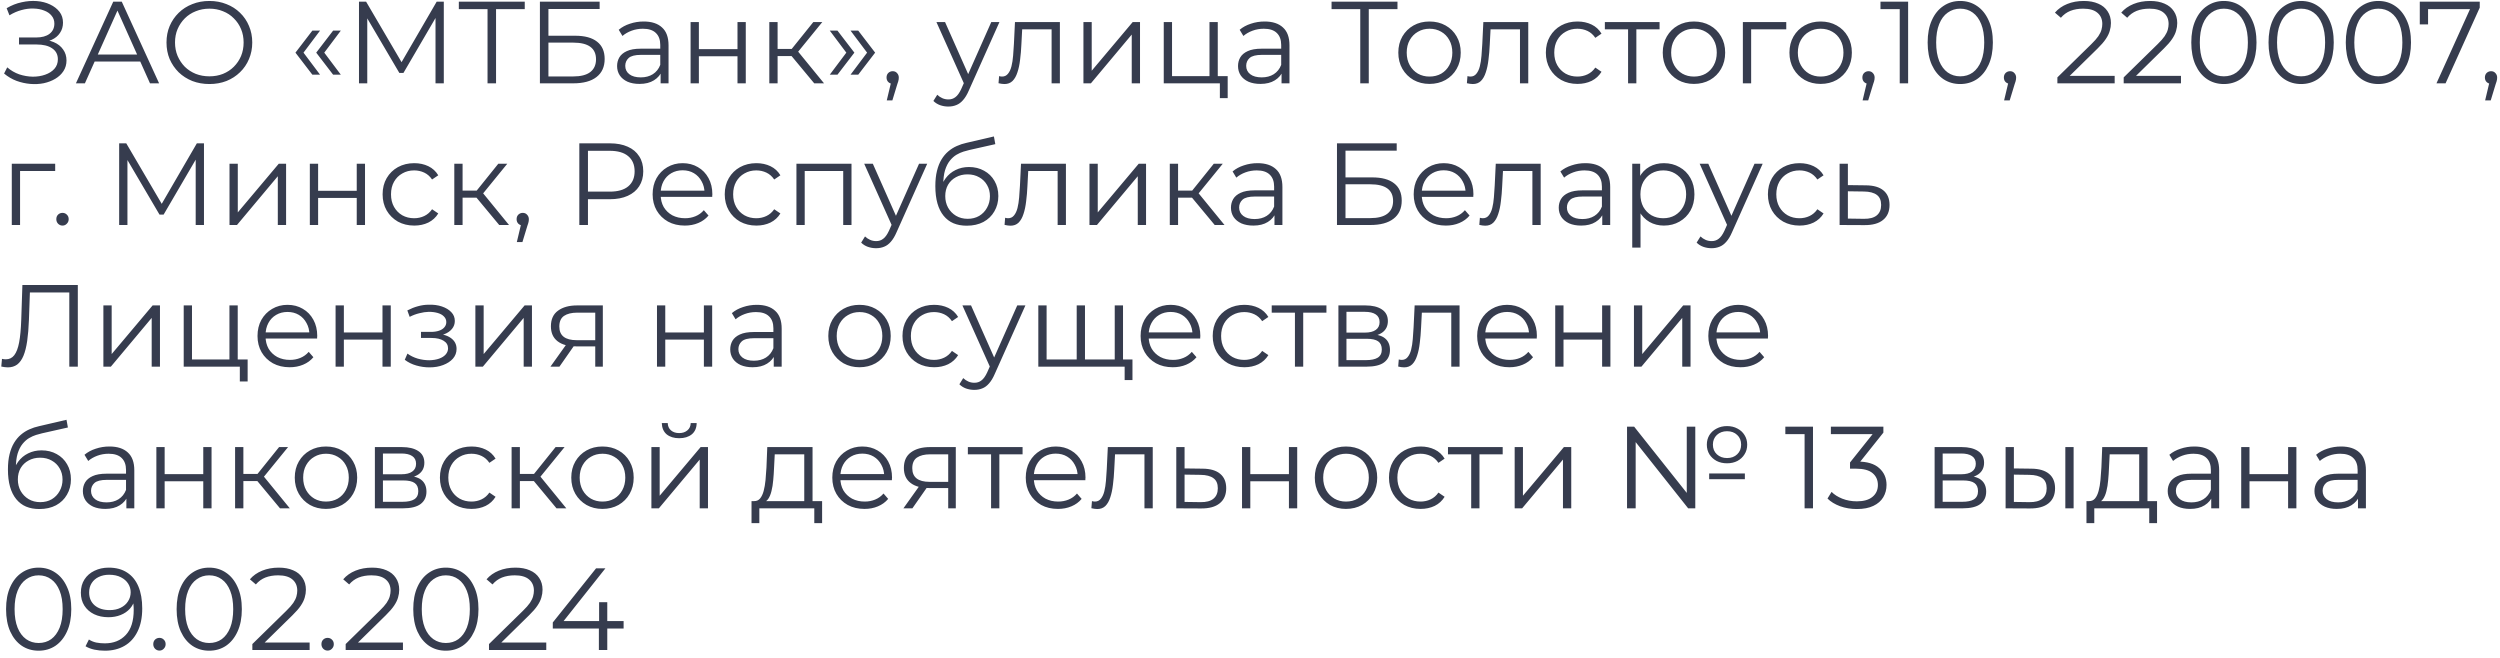 <?xml version="1.0" encoding="UTF-8"?> <svg xmlns="http://www.w3.org/2000/svg" width="300" height="79" viewBox="0 0 300 79" fill="none"><path d="M0.49 8.824L0.868 8.082C1.297 8.455 1.778 8.735 2.31 8.922C2.851 9.099 3.393 9.193 3.934 9.202C4.475 9.202 4.97 9.123 5.418 8.964C5.875 8.805 6.244 8.572 6.524 8.264C6.804 7.947 6.944 7.564 6.944 7.116C6.944 6.547 6.715 6.108 6.258 5.8C5.81 5.492 5.185 5.338 4.382 5.338H2.282V4.498H4.326C5.017 4.498 5.553 4.353 5.936 4.064C6.328 3.765 6.524 3.355 6.524 2.832C6.524 2.459 6.412 2.141 6.188 1.88C5.973 1.609 5.675 1.404 5.292 1.264C4.919 1.115 4.499 1.035 4.032 1.026C3.565 1.007 3.08 1.068 2.576 1.208C2.081 1.339 1.601 1.549 1.134 1.838L0.798 0.984C1.377 0.639 1.979 0.401 2.604 0.27C3.229 0.13 3.836 0.083 4.424 0.13C5.012 0.177 5.539 0.312 6.006 0.536C6.482 0.76 6.86 1.054 7.14 1.418C7.42 1.782 7.56 2.216 7.56 2.72C7.56 3.187 7.439 3.597 7.196 3.952C6.963 4.307 6.631 4.582 6.202 4.778C5.782 4.965 5.283 5.058 4.704 5.058L4.76 4.75C5.413 4.75 5.978 4.853 6.454 5.058C6.939 5.263 7.313 5.557 7.574 5.94C7.845 6.313 7.98 6.752 7.98 7.256C7.98 7.732 7.859 8.157 7.616 8.53C7.383 8.894 7.056 9.202 6.636 9.454C6.225 9.697 5.763 9.874 5.25 9.986C4.737 10.089 4.2 10.117 3.64 10.07C3.08 10.023 2.529 9.902 1.988 9.706C1.447 9.501 0.947 9.207 0.49 8.824ZM9.11 10L13.59 0.2H14.612L19.092 10H18L13.884 0.802H14.304L10.188 10H9.11ZM10.874 7.382L11.182 6.542H16.88L17.188 7.382H10.874ZM25.132 10.084C24.394 10.084 23.708 9.963 23.074 9.72C22.448 9.468 21.902 9.118 21.436 8.67C20.978 8.213 20.619 7.685 20.358 7.088C20.106 6.481 19.98 5.819 19.98 5.1C19.98 4.381 20.106 3.723 20.358 3.126C20.619 2.519 20.978 1.992 21.436 1.544C21.902 1.087 22.448 0.737 23.074 0.494C23.699 0.242 24.385 0.116 25.132 0.116C25.869 0.116 26.55 0.242 27.176 0.494C27.801 0.737 28.342 1.082 28.8 1.53C29.266 1.978 29.626 2.505 29.878 3.112C30.139 3.719 30.27 4.381 30.27 5.1C30.27 5.819 30.139 6.481 29.878 7.088C29.626 7.695 29.266 8.222 28.8 8.67C28.342 9.118 27.801 9.468 27.176 9.72C26.55 9.963 25.869 10.084 25.132 10.084ZM25.132 9.16C25.72 9.16 26.261 9.062 26.756 8.866C27.26 8.661 27.694 8.376 28.058 8.012C28.431 7.639 28.72 7.209 28.926 6.724C29.131 6.229 29.234 5.688 29.234 5.1C29.234 4.512 29.131 3.975 28.926 3.49C28.72 2.995 28.431 2.566 28.058 2.202C27.694 1.829 27.26 1.544 26.756 1.348C26.261 1.143 25.72 1.04 25.132 1.04C24.544 1.04 23.998 1.143 23.494 1.348C22.99 1.544 22.551 1.829 22.178 2.202C21.814 2.566 21.524 2.995 21.31 3.49C21.104 3.975 21.002 4.512 21.002 5.1C21.002 5.679 21.104 6.215 21.31 6.71C21.524 7.205 21.814 7.639 22.178 8.012C22.551 8.376 22.99 8.661 23.494 8.866C23.998 9.062 24.544 9.16 25.132 9.16ZM37.484 8.964L35.454 6.318L37.484 3.672H38.408L36.42 6.318L38.408 8.964H37.484ZM39.976 8.964L37.946 6.318L39.976 3.672H40.9L38.912 6.318L40.9 8.964H39.976ZM43.078 10V0.2H43.932L48.412 7.844H47.964L52.402 0.2H53.256V10H52.262V1.754H52.5L48.412 8.754H47.922L43.806 1.754H44.072V10H43.078ZM58.504 10V0.816L58.784 1.096H55.06V0.2H62.97V1.096H59.26L59.526 0.816V10H58.504ZM64.789 10V0.2H71.957V1.082H65.811V4.288H69.017C70.174 4.288 71.051 4.526 71.649 5.002C72.255 5.469 72.559 6.159 72.559 7.074C72.559 8.017 72.232 8.74 71.579 9.244C70.935 9.748 70.006 10 68.793 10H64.789ZM65.811 9.174H68.779C69.684 9.174 70.365 9.001 70.823 8.656C71.289 8.301 71.523 7.788 71.523 7.116C71.523 5.781 70.608 5.114 68.779 5.114H65.811V9.174ZM79.273 10V8.376L79.231 8.11V5.394C79.231 4.769 79.054 4.288 78.699 3.952C78.354 3.616 77.836 3.448 77.145 3.448C76.669 3.448 76.216 3.527 75.787 3.686C75.358 3.845 74.994 4.055 74.695 4.316L74.247 3.574C74.62 3.257 75.068 3.014 75.591 2.846C76.114 2.669 76.664 2.58 77.243 2.58C78.195 2.58 78.928 2.818 79.441 3.294C79.964 3.761 80.225 4.475 80.225 5.436V10H79.273ZM76.739 10.07C76.188 10.07 75.708 9.981 75.297 9.804C74.896 9.617 74.588 9.365 74.373 9.048C74.158 8.721 74.051 8.348 74.051 7.928C74.051 7.545 74.14 7.2 74.317 6.892C74.504 6.575 74.802 6.323 75.213 6.136C75.633 5.94 76.193 5.842 76.893 5.842H79.427V6.584H76.921C76.212 6.584 75.717 6.71 75.437 6.962C75.166 7.214 75.031 7.527 75.031 7.9C75.031 8.32 75.194 8.656 75.521 8.908C75.848 9.16 76.305 9.286 76.893 9.286C77.453 9.286 77.934 9.16 78.335 8.908C78.746 8.647 79.044 8.273 79.231 7.788L79.455 8.474C79.268 8.959 78.942 9.347 78.475 9.636C78.018 9.925 77.439 10.07 76.739 10.07ZM82.871 10V2.65H83.865V5.898H88.499V2.65H89.493V10H88.499V6.752H83.865V10H82.871ZM97.708 10L94.684 6.36L95.51 5.87L98.884 10H97.708ZM92.318 10V2.65H93.312V10H92.318ZM93.004 6.724V5.87H95.37V6.724H93.004ZM95.594 6.43L94.67 6.29L97.596 2.65H98.674L95.594 6.43ZM100.495 8.964H99.571L101.559 6.318L99.571 3.672H100.495L102.525 6.318L100.495 8.964ZM102.987 8.964H102.063L104.051 6.318L102.063 3.672H102.987L105.017 6.318L102.987 8.964ZM106.413 12.044L107.029 9.454L107.141 10.056C106.926 10.056 106.744 9.986 106.595 9.846C106.455 9.706 106.385 9.524 106.385 9.3C106.385 9.076 106.455 8.894 106.595 8.754C106.744 8.614 106.922 8.544 107.127 8.544C107.342 8.544 107.514 8.619 107.645 8.768C107.785 8.917 107.855 9.095 107.855 9.3C107.855 9.375 107.85 9.449 107.841 9.524C107.832 9.599 107.813 9.683 107.785 9.776C107.757 9.869 107.72 9.981 107.673 10.112L107.085 12.044H106.413ZM113.8 12.786C113.454 12.786 113.123 12.73 112.806 12.618C112.498 12.506 112.232 12.338 112.008 12.114L112.47 11.372C112.656 11.549 112.857 11.685 113.072 11.778C113.296 11.881 113.543 11.932 113.814 11.932C114.14 11.932 114.42 11.839 114.654 11.652C114.896 11.475 115.125 11.157 115.34 10.7L115.816 9.622L115.928 9.468L118.952 2.65H119.932L116.25 10.882C116.044 11.358 115.816 11.736 115.564 12.016C115.321 12.296 115.055 12.492 114.766 12.604C114.476 12.725 114.154 12.786 113.8 12.786ZM115.76 10.21L112.372 2.65H113.408L116.404 9.398L115.76 10.21ZM119.822 9.986L119.892 9.132C119.957 9.141 120.018 9.155 120.074 9.174C120.139 9.183 120.195 9.188 120.242 9.188C120.541 9.188 120.779 9.076 120.956 8.852C121.143 8.628 121.283 8.329 121.376 7.956C121.469 7.583 121.535 7.163 121.572 6.696C121.609 6.22 121.642 5.744 121.67 5.268L121.796 2.65H127.186V10H126.192V3.224L126.444 3.518H122.44L122.678 3.21L122.566 5.338C122.538 5.973 122.487 6.579 122.412 7.158C122.347 7.737 122.239 8.245 122.09 8.684C121.95 9.123 121.754 9.468 121.502 9.72C121.25 9.963 120.928 10.084 120.536 10.084C120.424 10.084 120.307 10.075 120.186 10.056C120.074 10.037 119.953 10.014 119.822 9.986ZM130.012 10V2.65H131.006V8.488L135.92 2.65H136.802V10H135.808V4.148L130.908 10H130.012ZM139.65 10V2.65H140.644V9.132H145.138V2.65H146.132V10H139.65ZM146.384 11.778V9.916L146.636 10H145.138V9.132H147.322V11.778H146.384ZM153.785 10V8.376L153.743 8.11V5.394C153.743 4.769 153.565 4.288 153.211 3.952C152.865 3.616 152.347 3.448 151.657 3.448C151.181 3.448 150.728 3.527 150.299 3.686C149.869 3.845 149.505 4.055 149.207 4.316L148.759 3.574C149.132 3.257 149.58 3.014 150.103 2.846C150.625 2.669 151.176 2.58 151.755 2.58C152.707 2.58 153.439 2.818 153.953 3.294C154.475 3.761 154.737 4.475 154.737 5.436V10H153.785ZM151.251 10.07C150.7 10.07 150.219 9.981 149.809 9.804C149.407 9.617 149.099 9.365 148.885 9.048C148.67 8.721 148.563 8.348 148.563 7.928C148.563 7.545 148.651 7.2 148.829 6.892C149.015 6.575 149.314 6.323 149.725 6.136C150.145 5.94 150.705 5.842 151.405 5.842H153.939V6.584H151.433C150.723 6.584 150.229 6.71 149.949 6.962C149.678 7.214 149.543 7.527 149.543 7.9C149.543 8.32 149.706 8.656 150.033 8.908C150.359 9.16 150.817 9.286 151.405 9.286C151.965 9.286 152.445 9.16 152.847 8.908C153.257 8.647 153.556 8.273 153.743 7.788L153.967 8.474C153.78 8.959 153.453 9.347 152.987 9.636C152.529 9.925 151.951 10.07 151.251 10.07ZM163.231 10V0.816L163.511 1.096H159.787V0.2H167.697V1.096H163.987L164.253 0.816V10H163.231ZM171.536 10.07C170.826 10.07 170.187 9.911 169.618 9.594C169.058 9.267 168.614 8.824 168.288 8.264C167.961 7.695 167.798 7.046 167.798 6.318C167.798 5.581 167.961 4.932 168.288 4.372C168.614 3.812 169.058 3.373 169.618 3.056C170.178 2.739 170.817 2.58 171.536 2.58C172.264 2.58 172.908 2.739 173.468 3.056C174.037 3.373 174.48 3.812 174.798 4.372C175.124 4.932 175.288 5.581 175.288 6.318C175.288 7.046 175.124 7.695 174.798 8.264C174.48 8.824 174.037 9.267 173.468 9.594C172.898 9.911 172.254 10.07 171.536 10.07ZM171.536 9.188C172.068 9.188 172.539 9.071 172.95 8.838C173.36 8.595 173.682 8.259 173.916 7.83C174.158 7.391 174.28 6.887 174.28 6.318C174.28 5.739 174.158 5.235 173.916 4.806C173.682 4.377 173.36 4.045 172.95 3.812C172.539 3.569 172.072 3.448 171.55 3.448C171.027 3.448 170.56 3.569 170.15 3.812C169.739 4.045 169.412 4.377 169.17 4.806C168.927 5.235 168.806 5.739 168.806 6.318C168.806 6.887 168.927 7.391 169.17 7.83C169.412 8.259 169.739 8.595 170.15 8.838C170.56 9.071 171.022 9.188 171.536 9.188ZM176.027 9.986L176.097 9.132C176.162 9.141 176.223 9.155 176.279 9.174C176.344 9.183 176.4 9.188 176.447 9.188C176.746 9.188 176.984 9.076 177.161 8.852C177.348 8.628 177.488 8.329 177.581 7.956C177.674 7.583 177.74 7.163 177.777 6.696C177.814 6.22 177.847 5.744 177.875 5.268L178.001 2.65H183.391V10H182.397V3.224L182.649 3.518H178.645L178.883 3.21L178.771 5.338C178.743 5.973 178.692 6.579 178.617 7.158C178.552 7.737 178.444 8.245 178.295 8.684C178.155 9.123 177.959 9.468 177.707 9.72C177.455 9.963 177.133 10.084 176.741 10.084C176.629 10.084 176.512 10.075 176.391 10.056C176.279 10.037 176.158 10.014 176.027 9.986ZM189.297 10.07C188.569 10.07 187.915 9.911 187.337 9.594C186.767 9.267 186.319 8.824 185.993 8.264C185.666 7.695 185.503 7.046 185.503 6.318C185.503 5.581 185.666 4.932 185.993 4.372C186.319 3.812 186.767 3.373 187.337 3.056C187.915 2.739 188.569 2.58 189.297 2.58C189.922 2.58 190.487 2.701 190.991 2.944C191.495 3.187 191.891 3.551 192.181 4.036L191.439 4.54C191.187 4.167 190.874 3.891 190.501 3.714C190.127 3.537 189.721 3.448 189.283 3.448C188.76 3.448 188.289 3.569 187.869 3.812C187.449 4.045 187.117 4.377 186.875 4.806C186.632 5.235 186.511 5.739 186.511 6.318C186.511 6.897 186.632 7.401 186.875 7.83C187.117 8.259 187.449 8.595 187.869 8.838C188.289 9.071 188.76 9.188 189.283 9.188C189.721 9.188 190.127 9.099 190.501 8.922C190.874 8.745 191.187 8.474 191.439 8.11L192.181 8.614C191.891 9.09 191.495 9.454 190.991 9.706C190.487 9.949 189.922 10.07 189.297 10.07ZM195.369 10V3.252L195.621 3.518H192.583V2.65H199.149V3.518H196.111L196.363 3.252V10H195.369ZM203.268 10.07C202.559 10.07 201.919 9.911 201.35 9.594C200.79 9.267 200.347 8.824 200.02 8.264C199.693 7.695 199.53 7.046 199.53 6.318C199.53 5.581 199.693 4.932 200.02 4.372C200.347 3.812 200.79 3.373 201.35 3.056C201.91 2.739 202.549 2.58 203.268 2.58C203.996 2.58 204.64 2.739 205.2 3.056C205.769 3.373 206.213 3.812 206.53 4.372C206.857 4.932 207.02 5.581 207.02 6.318C207.02 7.046 206.857 7.695 206.53 8.264C206.213 8.824 205.769 9.267 205.2 9.594C204.631 9.911 203.987 10.07 203.268 10.07ZM203.268 9.188C203.8 9.188 204.271 9.071 204.682 8.838C205.093 8.595 205.415 8.259 205.648 7.83C205.891 7.391 206.012 6.887 206.012 6.318C206.012 5.739 205.891 5.235 205.648 4.806C205.415 4.377 205.093 4.045 204.682 3.812C204.271 3.569 203.805 3.448 203.282 3.448C202.759 3.448 202.293 3.569 201.882 3.812C201.471 4.045 201.145 4.377 200.902 4.806C200.659 5.235 200.538 5.739 200.538 6.318C200.538 6.887 200.659 7.391 200.902 7.83C201.145 8.259 201.471 8.595 201.882 8.838C202.293 9.071 202.755 9.188 203.268 9.188ZM209.144 10V2.65H214.352V3.518H209.886L210.138 3.266V10H209.144ZM218.471 10.07C217.762 10.07 217.123 9.911 216.553 9.594C215.993 9.267 215.55 8.824 215.223 8.264C214.897 7.695 214.733 7.046 214.733 6.318C214.733 5.581 214.897 4.932 215.223 4.372C215.55 3.812 215.993 3.373 216.553 3.056C217.113 2.739 217.753 2.58 218.471 2.58C219.199 2.58 219.843 2.739 220.403 3.056C220.973 3.373 221.416 3.812 221.733 4.372C222.06 4.932 222.223 5.581 222.223 6.318C222.223 7.046 222.06 7.695 221.733 8.264C221.416 8.824 220.973 9.267 220.403 9.594C219.834 9.911 219.19 10.07 218.471 10.07ZM218.471 9.188C219.003 9.188 219.475 9.071 219.885 8.838C220.296 8.595 220.618 8.259 220.851 7.83C221.094 7.391 221.215 6.887 221.215 6.318C221.215 5.739 221.094 5.235 220.851 4.806C220.618 4.377 220.296 4.045 219.885 3.812C219.475 3.569 219.008 3.448 218.485 3.448C217.963 3.448 217.496 3.569 217.085 3.812C216.675 4.045 216.348 4.377 216.105 4.806C215.863 5.235 215.741 5.739 215.741 6.318C215.741 6.887 215.863 7.391 216.105 7.83C216.348 8.259 216.675 8.595 217.085 8.838C217.496 9.071 217.958 9.188 218.471 9.188ZM223.513 12.044L224.129 9.454L224.241 10.056C224.026 10.056 223.844 9.986 223.695 9.846C223.555 9.706 223.485 9.524 223.485 9.3C223.485 9.076 223.555 8.894 223.695 8.754C223.844 8.614 224.021 8.544 224.227 8.544C224.441 8.544 224.614 8.619 224.745 8.768C224.885 8.917 224.955 9.095 224.955 9.3C224.955 9.375 224.95 9.449 224.941 9.524C224.931 9.599 224.913 9.683 224.885 9.776C224.857 9.869 224.819 9.981 224.773 10.112L224.185 12.044H223.513ZM227.967 10V0.62L228.415 1.096H225.657V0.2H228.975V10H227.967ZM235.224 10.084C234.468 10.084 233.796 9.888 233.208 9.496C232.62 9.095 232.158 8.525 231.822 7.788C231.486 7.041 231.318 6.145 231.318 5.1C231.318 4.055 231.486 3.163 231.822 2.426C232.158 1.679 232.62 1.11 233.208 0.718C233.796 0.317 234.468 0.116 235.224 0.116C235.98 0.116 236.652 0.317 237.24 0.718C237.828 1.11 238.29 1.679 238.626 2.426C238.971 3.163 239.144 4.055 239.144 5.1C239.144 6.145 238.971 7.041 238.626 7.788C238.29 8.525 237.828 9.095 237.24 9.496C236.652 9.888 235.98 10.084 235.224 10.084ZM235.224 9.16C235.803 9.16 236.307 9.006 236.736 8.698C237.165 8.381 237.501 7.923 237.744 7.326C237.987 6.719 238.108 5.977 238.108 5.1C238.108 4.223 237.987 3.485 237.744 2.888C237.501 2.281 237.165 1.824 236.736 1.516C236.307 1.199 235.803 1.04 235.224 1.04C234.664 1.04 234.165 1.199 233.726 1.516C233.287 1.824 232.947 2.281 232.704 2.888C232.461 3.485 232.34 4.223 232.34 5.1C232.34 5.977 232.461 6.719 232.704 7.326C232.947 7.923 233.287 8.381 233.726 8.698C234.165 9.006 234.664 9.16 235.224 9.16ZM240.493 12.044L241.109 9.454L241.221 10.056C241.006 10.056 240.824 9.986 240.675 9.846C240.535 9.706 240.465 9.524 240.465 9.3C240.465 9.076 240.535 8.894 240.675 8.754C240.824 8.614 241.002 8.544 241.207 8.544C241.422 8.544 241.594 8.619 241.725 8.768C241.865 8.917 241.935 9.095 241.935 9.3C241.935 9.375 241.93 9.449 241.921 9.524C241.912 9.599 241.893 9.683 241.865 9.776C241.837 9.869 241.8 9.981 241.753 10.112L241.165 12.044H240.493ZM246.886 10V9.286L250.96 5.296C251.333 4.932 251.613 4.615 251.8 4.344C251.987 4.064 252.113 3.803 252.178 3.56C252.243 3.317 252.276 3.089 252.276 2.874C252.276 2.305 252.08 1.857 251.688 1.53C251.305 1.203 250.736 1.04 249.98 1.04C249.401 1.04 248.888 1.129 248.44 1.306C248.001 1.483 247.623 1.759 247.306 2.132L246.592 1.516C246.975 1.068 247.465 0.723 248.062 0.48C248.659 0.237 249.327 0.116 250.064 0.116C250.727 0.116 251.301 0.223 251.786 0.438C252.271 0.643 252.645 0.947 252.906 1.348C253.177 1.749 253.312 2.221 253.312 2.762C253.312 3.079 253.265 3.392 253.172 3.7C253.088 4.008 252.929 4.335 252.696 4.68C252.472 5.016 252.141 5.399 251.702 5.828L247.964 9.496L247.684 9.104H253.76V10H246.886ZM254.843 10V9.286L258.917 5.296C259.29 4.932 259.57 4.615 259.757 4.344C259.944 4.064 260.07 3.803 260.135 3.56C260.2 3.317 260.233 3.089 260.233 2.874C260.233 2.305 260.037 1.857 259.645 1.53C259.262 1.203 258.693 1.04 257.937 1.04C257.358 1.04 256.845 1.129 256.397 1.306C255.958 1.483 255.58 1.759 255.263 2.132L254.549 1.516C254.932 1.068 255.422 0.723 256.019 0.48C256.616 0.237 257.284 0.116 258.021 0.116C258.684 0.116 259.258 0.223 259.743 0.438C260.228 0.643 260.602 0.947 260.863 1.348C261.134 1.749 261.269 2.221 261.269 2.762C261.269 3.079 261.222 3.392 261.129 3.7C261.045 4.008 260.886 4.335 260.653 4.68C260.429 5.016 260.098 5.399 259.659 5.828L255.921 9.496L255.641 9.104H261.717V10H254.843ZM266.861 10.084C266.105 10.084 265.433 9.888 264.845 9.496C264.257 9.095 263.795 8.525 263.459 7.788C263.123 7.041 262.955 6.145 262.955 5.1C262.955 4.055 263.123 3.163 263.459 2.426C263.795 1.679 264.257 1.11 264.845 0.718C265.433 0.317 266.105 0.116 266.861 0.116C267.617 0.116 268.289 0.317 268.877 0.718C269.465 1.11 269.927 1.679 270.263 2.426C270.608 3.163 270.781 4.055 270.781 5.1C270.781 6.145 270.608 7.041 270.263 7.788C269.927 8.525 269.465 9.095 268.877 9.496C268.289 9.888 267.617 10.084 266.861 10.084ZM266.861 9.16C267.439 9.16 267.943 9.006 268.373 8.698C268.802 8.381 269.138 7.923 269.381 7.326C269.623 6.719 269.745 5.977 269.745 5.1C269.745 4.223 269.623 3.485 269.381 2.888C269.138 2.281 268.802 1.824 268.373 1.516C267.943 1.199 267.439 1.04 266.861 1.04C266.301 1.04 265.801 1.199 265.363 1.516C264.924 1.824 264.583 2.281 264.341 2.888C264.098 3.485 263.977 4.223 263.977 5.1C263.977 5.977 264.098 6.719 264.341 7.326C264.583 7.923 264.924 8.381 265.363 8.698C265.801 9.006 266.301 9.16 266.861 9.16ZM276.13 10.084C275.374 10.084 274.702 9.888 274.114 9.496C273.526 9.095 273.064 8.525 272.728 7.788C272.392 7.041 272.224 6.145 272.224 5.1C272.224 4.055 272.392 3.163 272.728 2.426C273.064 1.679 273.526 1.11 274.114 0.718C274.702 0.317 275.374 0.116 276.13 0.116C276.886 0.116 277.558 0.317 278.146 0.718C278.734 1.11 279.196 1.679 279.532 2.426C279.877 3.163 280.05 4.055 280.05 5.1C280.05 6.145 279.877 7.041 279.532 7.788C279.196 8.525 278.734 9.095 278.146 9.496C277.558 9.888 276.886 10.084 276.13 10.084ZM276.13 9.16C276.709 9.16 277.213 9.006 277.642 8.698C278.071 8.381 278.407 7.923 278.65 7.326C278.893 6.719 279.014 5.977 279.014 5.1C279.014 4.223 278.893 3.485 278.65 2.888C278.407 2.281 278.071 1.824 277.642 1.516C277.213 1.199 276.709 1.04 276.13 1.04C275.57 1.04 275.071 1.199 274.632 1.516C274.193 1.824 273.853 2.281 273.61 2.888C273.367 3.485 273.246 4.223 273.246 5.1C273.246 5.977 273.367 6.719 273.61 7.326C273.853 7.923 274.193 8.381 274.632 8.698C275.071 9.006 275.57 9.16 276.13 9.16ZM285.4 10.084C284.644 10.084 283.972 9.888 283.384 9.496C282.796 9.095 282.334 8.525 281.998 7.788C281.662 7.041 281.494 6.145 281.494 5.1C281.494 4.055 281.662 3.163 281.998 2.426C282.334 1.679 282.796 1.11 283.384 0.718C283.972 0.317 284.644 0.116 285.4 0.116C286.156 0.116 286.828 0.317 287.416 0.718C288.004 1.11 288.466 1.679 288.802 2.426C289.147 3.163 289.32 4.055 289.32 5.1C289.32 6.145 289.147 7.041 288.802 7.788C288.466 8.525 288.004 9.095 287.416 9.496C286.828 9.888 286.156 10.084 285.4 10.084ZM285.4 9.16C285.978 9.16 286.482 9.006 286.912 8.698C287.341 8.381 287.677 7.923 287.92 7.326C288.162 6.719 288.284 5.977 288.284 5.1C288.284 4.223 288.162 3.485 287.92 2.888C287.677 2.281 287.341 1.824 286.912 1.516C286.482 1.199 285.978 1.04 285.4 1.04C284.84 1.04 284.34 1.199 283.902 1.516C283.463 1.824 283.122 2.281 282.88 2.888C282.637 3.485 282.516 4.223 282.516 5.1C282.516 5.977 282.637 6.719 282.88 7.326C283.122 7.923 283.463 8.381 283.902 8.698C284.34 9.006 284.84 9.16 285.4 9.16ZM292.376 10L296.604 0.648L296.912 1.096H290.85L291.368 0.606V2.93H290.374V0.2H297.57V0.914L293.468 10H292.376ZM298.216 12.044L298.832 9.454L298.944 10.056C298.729 10.056 298.547 9.986 298.398 9.846C298.258 9.706 298.188 9.524 298.188 9.3C298.188 9.076 298.258 8.894 298.398 8.754C298.547 8.614 298.724 8.544 298.93 8.544C299.144 8.544 299.317 8.619 299.448 8.768C299.588 8.917 299.658 9.095 299.658 9.3C299.658 9.375 299.653 9.449 299.644 9.524C299.634 9.599 299.616 9.683 299.588 9.776C299.56 9.869 299.522 9.981 299.476 10.112L298.888 12.044H298.216ZM1.414 27V19.65H6.622V20.518H2.156L2.408 20.266V27H1.414ZM7.5 27.07C7.294 27.07 7.117 26.995 6.968 26.846C6.828 26.697 6.758 26.515 6.758 26.3C6.758 26.076 6.828 25.894 6.968 25.754C7.117 25.614 7.294 25.544 7.5 25.544C7.705 25.544 7.878 25.614 8.018 25.754C8.167 25.894 8.242 26.076 8.242 26.3C8.242 26.515 8.167 26.697 8.018 26.846C7.878 26.995 7.705 27.07 7.5 27.07ZM14.299 27V17.2H15.152L19.633 24.844H19.184L23.622 17.2H24.477V27H23.483V18.754H23.721L19.633 25.754H19.142L15.027 18.754H15.293V27H14.299ZM27.541 27V19.65H28.535V25.488L33.449 19.65H34.331V27H33.337V21.148L28.437 27H27.541ZM37.18 27V19.65H38.174V22.898H42.808V19.65H43.802V27H42.808V23.752H38.174V27H37.18ZM49.707 27.07C48.979 27.07 48.326 26.911 47.747 26.594C47.178 26.267 46.73 25.824 46.403 25.264C46.076 24.695 45.913 24.046 45.913 23.318C45.913 22.581 46.076 21.932 46.403 21.372C46.73 20.812 47.178 20.373 47.747 20.056C48.326 19.739 48.979 19.58 49.707 19.58C50.332 19.58 50.897 19.701 51.401 19.944C51.905 20.187 52.302 20.551 52.591 21.036L51.849 21.54C51.597 21.167 51.284 20.891 50.911 20.714C50.538 20.537 50.132 20.448 49.693 20.448C49.17 20.448 48.699 20.569 48.279 20.812C47.859 21.045 47.528 21.377 47.285 21.806C47.042 22.235 46.921 22.739 46.921 23.318C46.921 23.897 47.042 24.401 47.285 24.83C47.528 25.259 47.859 25.595 48.279 25.838C48.699 26.071 49.17 26.188 49.693 26.188C50.132 26.188 50.538 26.099 50.911 25.922C51.284 25.745 51.597 25.474 51.849 25.11L52.591 25.614C52.302 26.09 51.905 26.454 51.401 26.706C50.897 26.949 50.332 27.07 49.707 27.07ZM59.906 27L56.882 23.36L57.708 22.87L61.082 27H59.906ZM54.516 27V19.65H55.51V27H54.516ZM55.202 23.724V22.87H57.568V23.724H55.202ZM57.792 23.43L56.868 23.29L59.794 19.65H60.872L57.792 23.43ZM62.02 29.044L62.636 26.454L62.748 27.056C62.534 27.056 62.352 26.986 62.202 26.846C62.062 26.706 61.992 26.524 61.992 26.3C61.992 26.076 62.062 25.894 62.202 25.754C62.352 25.614 62.529 25.544 62.734 25.544C62.949 25.544 63.122 25.619 63.252 25.768C63.392 25.917 63.462 26.095 63.462 26.3C63.462 26.375 63.458 26.449 63.448 26.524C63.439 26.599 63.42 26.683 63.392 26.776C63.364 26.869 63.327 26.981 63.28 27.112L62.692 29.044H62.02ZM69.519 27V17.2H73.187C74.018 17.2 74.732 17.335 75.329 17.606C75.927 17.867 76.384 18.25 76.701 18.754C77.028 19.249 77.191 19.851 77.191 20.56C77.191 21.251 77.028 21.848 76.701 22.352C76.384 22.847 75.927 23.229 75.329 23.5C74.732 23.771 74.018 23.906 73.187 23.906H70.093L70.555 23.416V27H69.519ZM70.555 23.5L70.093 22.996H73.159C74.139 22.996 74.881 22.786 75.385 22.366C75.898 21.937 76.155 21.335 76.155 20.56C76.155 19.776 75.898 19.169 75.385 18.74C74.881 18.311 74.139 18.096 73.159 18.096H70.093L70.555 17.606V23.5ZM82.179 27.07C81.414 27.07 80.742 26.911 80.163 26.594C79.585 26.267 79.132 25.824 78.805 25.264C78.479 24.695 78.315 24.046 78.315 23.318C78.315 22.59 78.469 21.946 78.777 21.386C79.095 20.826 79.524 20.387 80.065 20.07C80.616 19.743 81.232 19.58 81.913 19.58C82.604 19.58 83.215 19.739 83.747 20.056C84.289 20.364 84.713 20.803 85.021 21.372C85.329 21.932 85.483 22.581 85.483 23.318C85.483 23.365 85.479 23.416 85.469 23.472C85.469 23.519 85.469 23.57 85.469 23.626H79.071V22.884H84.937L84.545 23.178C84.545 22.646 84.429 22.175 84.195 21.764C83.971 21.344 83.663 21.017 83.271 20.784C82.879 20.551 82.427 20.434 81.913 20.434C81.409 20.434 80.957 20.551 80.555 20.784C80.154 21.017 79.841 21.344 79.617 21.764C79.393 22.184 79.281 22.665 79.281 23.206V23.36C79.281 23.92 79.403 24.415 79.645 24.844C79.897 25.264 80.243 25.595 80.681 25.838C81.129 26.071 81.638 26.188 82.207 26.188C82.655 26.188 83.071 26.109 83.453 25.95C83.845 25.791 84.181 25.549 84.461 25.222L85.021 25.866C84.695 26.258 84.284 26.557 83.789 26.762C83.304 26.967 82.767 27.07 82.179 27.07ZM90.763 27.07C90.035 27.07 89.382 26.911 88.803 26.594C88.234 26.267 87.786 25.824 87.46 25.264C87.133 24.695 86.969 24.046 86.969 23.318C86.969 22.581 87.133 21.932 87.46 21.372C87.786 20.812 88.234 20.373 88.803 20.056C89.382 19.739 90.035 19.58 90.763 19.58C91.389 19.58 91.954 19.701 92.457 19.944C92.962 20.187 93.358 20.551 93.647 21.036L92.906 21.54C92.653 21.167 92.341 20.891 91.968 20.714C91.594 20.537 91.188 20.448 90.749 20.448C90.227 20.448 89.755 20.569 89.335 20.812C88.915 21.045 88.584 21.377 88.341 21.806C88.099 22.235 87.978 22.739 87.978 23.318C87.978 23.897 88.099 24.401 88.341 24.83C88.584 25.259 88.915 25.595 89.335 25.838C89.755 26.071 90.227 26.188 90.749 26.188C91.188 26.188 91.594 26.099 91.968 25.922C92.341 25.745 92.653 25.474 92.906 25.11L93.647 25.614C93.358 26.09 92.962 26.454 92.457 26.706C91.954 26.949 91.389 27.07 90.763 27.07ZM95.572 27V19.65H102.18V27H101.186V20.252L101.438 20.518H96.314L96.566 20.252V27H95.572ZM105.132 29.786C104.786 29.786 104.455 29.73 104.138 29.618C103.83 29.506 103.564 29.338 103.34 29.114L103.802 28.372C103.988 28.549 104.189 28.685 104.404 28.778C104.628 28.881 104.875 28.932 105.146 28.932C105.472 28.932 105.752 28.839 105.986 28.652C106.228 28.475 106.457 28.157 106.672 27.7L107.148 26.622L107.26 26.468L110.284 19.65H111.264L107.582 27.882C107.376 28.358 107.148 28.736 106.896 29.016C106.653 29.296 106.387 29.492 106.098 29.604C105.808 29.725 105.486 29.786 105.132 29.786ZM107.092 27.21L103.704 19.65H104.74L107.736 26.398L107.092 27.21ZM116.007 27.084C115.41 27.084 114.878 26.986 114.411 26.79C113.954 26.594 113.562 26.295 113.235 25.894C112.908 25.493 112.661 24.998 112.493 24.41C112.325 23.813 112.241 23.122 112.241 22.338C112.241 21.638 112.306 21.027 112.437 20.504C112.568 19.972 112.75 19.515 112.983 19.132C113.216 18.749 113.487 18.427 113.795 18.166C114.112 17.895 114.453 17.681 114.817 17.522C115.19 17.354 115.573 17.228 115.965 17.144L119.269 16.374L119.437 17.298L116.329 17.998C116.133 18.045 115.895 18.11 115.615 18.194C115.344 18.278 115.064 18.404 114.775 18.572C114.495 18.74 114.234 18.973 113.991 19.272C113.748 19.571 113.552 19.958 113.403 20.434C113.263 20.901 113.193 21.484 113.193 22.184C113.193 22.333 113.198 22.455 113.207 22.548C113.216 22.632 113.226 22.725 113.235 22.828C113.254 22.921 113.268 23.061 113.277 23.248L112.843 22.884C112.946 22.315 113.156 21.82 113.473 21.4C113.79 20.971 114.187 20.639 114.663 20.406C115.148 20.163 115.685 20.042 116.273 20.042C116.954 20.042 117.561 20.191 118.093 20.49C118.625 20.779 119.04 21.185 119.339 21.708C119.647 22.231 119.801 22.837 119.801 23.528C119.801 24.209 119.642 24.821 119.325 25.362C119.017 25.903 118.578 26.328 118.009 26.636C117.44 26.935 116.772 27.084 116.007 27.084ZM116.119 26.258C116.642 26.258 117.104 26.141 117.505 25.908C117.906 25.665 118.219 25.339 118.443 24.928C118.676 24.517 118.793 24.055 118.793 23.542C118.793 23.038 118.676 22.59 118.443 22.198C118.219 21.806 117.906 21.498 117.505 21.274C117.104 21.041 116.637 20.924 116.105 20.924C115.582 20.924 115.12 21.036 114.719 21.26C114.318 21.475 114 21.778 113.767 22.17C113.543 22.562 113.431 23.015 113.431 23.528C113.431 24.041 113.543 24.503 113.767 24.914C114 25.325 114.318 25.651 114.719 25.894C115.13 26.137 115.596 26.258 116.119 26.258ZM120.547 26.986L120.617 26.132C120.682 26.141 120.743 26.155 120.799 26.174C120.864 26.183 120.92 26.188 120.967 26.188C121.265 26.188 121.503 26.076 121.681 25.852C121.867 25.628 122.007 25.329 122.101 24.956C122.194 24.583 122.259 24.163 122.297 23.696C122.334 23.22 122.367 22.744 122.395 22.268L122.521 19.65H127.911V27H126.917V20.224L127.169 20.518H123.165L123.403 20.21L123.291 22.338C123.263 22.973 123.211 23.579 123.137 24.158C123.071 24.737 122.964 25.245 122.815 25.684C122.675 26.123 122.479 26.468 122.227 26.72C121.975 26.963 121.653 27.084 121.261 27.084C121.149 27.084 121.032 27.075 120.911 27.056C120.799 27.037 120.677 27.014 120.547 26.986ZM130.736 27V19.65H131.73V25.488L136.644 19.65H137.526V27H136.532V21.148L131.632 27H130.736ZM145.765 27L142.741 23.36L143.567 22.87L146.941 27H145.765ZM140.375 27V19.65H141.369V27H140.375ZM141.061 23.724V22.87H143.427V23.724H141.061ZM143.651 23.43L142.727 23.29L145.653 19.65H146.731L143.651 23.43ZM152.937 27V25.376L152.895 25.11V22.394C152.895 21.769 152.718 21.288 152.363 20.952C152.018 20.616 151.5 20.448 150.809 20.448C150.333 20.448 149.88 20.527 149.451 20.686C149.022 20.845 148.658 21.055 148.359 21.316L147.911 20.574C148.284 20.257 148.732 20.014 149.255 19.846C149.778 19.669 150.328 19.58 150.907 19.58C151.859 19.58 152.592 19.818 153.105 20.294C153.628 20.761 153.889 21.475 153.889 22.436V27H152.937ZM150.403 27.07C149.852 27.07 149.372 26.981 148.961 26.804C148.56 26.617 148.252 26.365 148.037 26.048C147.822 25.721 147.715 25.348 147.715 24.928C147.715 24.545 147.804 24.2 147.981 23.892C148.168 23.575 148.466 23.323 148.877 23.136C149.297 22.94 149.857 22.842 150.557 22.842H153.091V23.584H150.585C149.876 23.584 149.381 23.71 149.101 23.962C148.83 24.214 148.695 24.527 148.695 24.9C148.695 25.32 148.858 25.656 149.185 25.908C149.512 26.16 149.969 26.286 150.557 26.286C151.117 26.286 151.598 26.16 151.999 25.908C152.41 25.647 152.708 25.273 152.895 24.788L153.119 25.474C152.932 25.959 152.606 26.347 152.139 26.636C151.682 26.925 151.103 27.07 150.403 27.07ZM160.437 27V17.2H167.605V18.082H161.459V21.288H164.665C165.822 21.288 166.7 21.526 167.297 22.002C167.904 22.469 168.207 23.159 168.207 24.074C168.207 25.017 167.88 25.74 167.227 26.244C166.583 26.748 165.654 27 164.441 27H160.437ZM161.459 26.174H164.427C165.332 26.174 166.014 26.001 166.471 25.656C166.938 25.301 167.171 24.788 167.171 24.116C167.171 22.781 166.256 22.114 164.427 22.114H161.459V26.174ZM173.507 27.07C172.742 27.07 172.07 26.911 171.491 26.594C170.913 26.267 170.46 25.824 170.133 25.264C169.807 24.695 169.643 24.046 169.643 23.318C169.643 22.59 169.797 21.946 170.105 21.386C170.423 20.826 170.852 20.387 171.393 20.07C171.944 19.743 172.56 19.58 173.241 19.58C173.932 19.58 174.543 19.739 175.075 20.056C175.617 20.364 176.041 20.803 176.349 21.372C176.657 21.932 176.811 22.581 176.811 23.318C176.811 23.365 176.807 23.416 176.797 23.472C176.797 23.519 176.797 23.57 176.797 23.626H170.399V22.884H176.265L175.873 23.178C175.873 22.646 175.757 22.175 175.523 21.764C175.299 21.344 174.991 21.017 174.599 20.784C174.207 20.551 173.755 20.434 173.241 20.434C172.737 20.434 172.285 20.551 171.883 20.784C171.482 21.017 171.169 21.344 170.945 21.764C170.721 22.184 170.609 22.665 170.609 23.206V23.36C170.609 23.92 170.731 24.415 170.973 24.844C171.225 25.264 171.571 25.595 172.009 25.838C172.457 26.071 172.966 26.188 173.535 26.188C173.983 26.188 174.399 26.109 174.781 25.95C175.173 25.791 175.509 25.549 175.789 25.222L176.349 25.866C176.023 26.258 175.612 26.557 175.117 26.762C174.632 26.967 174.095 27.07 173.507 27.07ZM177.517 26.986L177.587 26.132C177.653 26.141 177.713 26.155 177.769 26.174C177.835 26.183 177.891 26.188 177.937 26.188C178.236 26.188 178.474 26.076 178.651 25.852C178.838 25.628 178.978 25.329 179.071 24.956C179.165 24.583 179.23 24.163 179.267 23.696C179.305 23.22 179.337 22.744 179.365 22.268L179.491 19.65H184.881V27H183.887V20.224L184.139 20.518H180.135L180.373 20.21L180.261 22.338C180.233 22.973 180.182 23.579 180.107 24.158C180.042 24.737 179.935 25.245 179.785 25.684C179.645 26.123 179.449 26.468 179.197 26.72C178.945 26.963 178.623 27.084 178.231 27.084C178.119 27.084 178.003 27.075 177.881 27.056C177.769 27.037 177.648 27.014 177.517 26.986ZM192.271 27V25.376L192.229 25.11V22.394C192.229 21.769 192.052 21.288 191.697 20.952C191.352 20.616 190.834 20.448 190.143 20.448C189.667 20.448 189.214 20.527 188.785 20.686C188.356 20.845 187.992 21.055 187.693 21.316L187.245 20.574C187.618 20.257 188.066 20.014 188.589 19.846C189.112 19.669 189.662 19.58 190.241 19.58C191.193 19.58 191.926 19.818 192.439 20.294C192.962 20.761 193.223 21.475 193.223 22.436V27H192.271ZM189.737 27.07C189.186 27.07 188.706 26.981 188.295 26.804C187.894 26.617 187.586 26.365 187.371 26.048C187.156 25.721 187.049 25.348 187.049 24.928C187.049 24.545 187.138 24.2 187.315 23.892C187.502 23.575 187.8 23.323 188.211 23.136C188.631 22.94 189.191 22.842 189.891 22.842H192.425V23.584H189.919C189.21 23.584 188.715 23.71 188.435 23.962C188.164 24.214 188.029 24.527 188.029 24.9C188.029 25.32 188.192 25.656 188.519 25.908C188.846 26.16 189.303 26.286 189.891 26.286C190.451 26.286 190.932 26.16 191.333 25.908C191.744 25.647 192.042 25.273 192.229 24.788L192.453 25.474C192.266 25.959 191.94 26.347 191.473 26.636C191.016 26.925 190.437 27.07 189.737 27.07ZM199.663 27.07C199.028 27.07 198.454 26.925 197.941 26.636C197.428 26.337 197.017 25.913 196.709 25.362C196.41 24.802 196.261 24.121 196.261 23.318C196.261 22.515 196.41 21.839 196.709 21.288C197.008 20.728 197.414 20.303 197.927 20.014C198.44 19.725 199.019 19.58 199.663 19.58C200.363 19.58 200.988 19.739 201.539 20.056C202.099 20.364 202.538 20.803 202.855 21.372C203.172 21.932 203.331 22.581 203.331 23.318C203.331 24.065 203.172 24.718 202.855 25.278C202.538 25.838 202.099 26.277 201.539 26.594C200.988 26.911 200.363 27.07 199.663 27.07ZM195.869 29.716V19.65H196.821V21.862L196.723 23.332L196.863 24.816V29.716H195.869ZM199.593 26.188C200.116 26.188 200.582 26.071 200.993 25.838C201.404 25.595 201.73 25.259 201.973 24.83C202.216 24.391 202.337 23.887 202.337 23.318C202.337 22.749 202.216 22.249 201.973 21.82C201.73 21.391 201.404 21.055 200.993 20.812C200.582 20.569 200.116 20.448 199.593 20.448C199.07 20.448 198.599 20.569 198.179 20.812C197.768 21.055 197.442 21.391 197.199 21.82C196.966 22.249 196.849 22.749 196.849 23.318C196.849 23.887 196.966 24.391 197.199 24.83C197.442 25.259 197.768 25.595 198.179 25.838C198.599 26.071 199.07 26.188 199.593 26.188ZM205.388 29.786C205.042 29.786 204.711 29.73 204.394 29.618C204.086 29.506 203.82 29.338 203.596 29.114L204.058 28.372C204.244 28.549 204.445 28.685 204.66 28.778C204.884 28.881 205.131 28.932 205.402 28.932C205.728 28.932 206.008 28.839 206.242 28.652C206.484 28.475 206.713 28.157 206.928 27.7L207.404 26.622L207.516 26.468L210.54 19.65H211.52L207.838 27.882C207.632 28.358 207.404 28.736 207.152 29.016C206.909 29.296 206.643 29.492 206.354 29.604C206.064 29.725 205.742 29.786 205.388 29.786ZM207.348 27.21L203.96 19.65H204.996L207.992 26.398L207.348 27.21ZM215.943 27.07C215.215 27.07 214.562 26.911 213.983 26.594C213.414 26.267 212.966 25.824 212.639 25.264C212.313 24.695 212.149 24.046 212.149 23.318C212.149 22.581 212.313 21.932 212.639 21.372C212.966 20.812 213.414 20.373 213.983 20.056C214.562 19.739 215.215 19.58 215.943 19.58C216.569 19.58 217.133 19.701 217.637 19.944C218.141 20.187 218.538 20.551 218.827 21.036L218.085 21.54C217.833 21.167 217.521 20.891 217.147 20.714C216.774 20.537 216.368 20.448 215.929 20.448C215.407 20.448 214.935 20.569 214.515 20.812C214.095 21.045 213.764 21.377 213.521 21.806C213.279 22.235 213.157 22.739 213.157 23.318C213.157 23.897 213.279 24.401 213.521 24.83C213.764 25.259 214.095 25.595 214.515 25.838C214.935 26.071 215.407 26.188 215.929 26.188C216.368 26.188 216.774 26.099 217.147 25.922C217.521 25.745 217.833 25.474 218.085 25.11L218.827 25.614C218.538 26.09 218.141 26.454 217.637 26.706C217.133 26.949 216.569 27.07 215.943 27.07ZM223.916 22.24C224.84 22.249 225.54 22.455 226.016 22.856C226.501 23.257 226.744 23.836 226.744 24.592C226.744 25.376 226.483 25.978 225.96 26.398C225.447 26.818 224.7 27.023 223.72 27.014L220.752 27V19.65H221.746V22.212L223.916 22.24ZM223.664 26.258C224.345 26.267 224.859 26.132 225.204 25.852C225.559 25.563 225.736 25.143 225.736 24.592C225.736 24.041 225.563 23.64 225.218 23.388C224.873 23.127 224.355 22.991 223.664 22.982L221.746 22.954V26.23L223.664 26.258ZM0.938 44.084C0.807 44.084 0.681 44.075 0.56 44.056C0.439 44.047 0.303 44.023 0.154 43.986L0.238 43.062C0.397 43.099 0.551 43.118 0.7 43.118C1.12 43.118 1.456 42.955 1.708 42.628C1.969 42.292 2.165 41.779 2.296 41.088C2.427 40.388 2.511 39.492 2.548 38.4L2.688 34.2H9.338V44H8.316V34.816L8.582 35.096H3.346L3.598 34.802L3.472 38.372C3.435 39.352 3.365 40.201 3.262 40.92C3.159 41.629 3.01 42.222 2.814 42.698C2.618 43.165 2.366 43.515 2.058 43.748C1.75 43.972 1.377 44.084 0.938 44.084ZM12.406 44V36.65H13.4V42.488L18.314 36.65H19.196V44H18.202V38.148L13.302 44H12.406ZM22.045 44V36.65H23.039V43.132H27.533V36.65H28.527V44H22.045ZM28.779 45.778V43.916L29.031 44H27.533V43.132H29.717V45.778H28.779ZM34.765 44.07C34 44.07 33.328 43.911 32.749 43.594C32.17 43.267 31.718 42.824 31.391 42.264C31.064 41.695 30.901 41.046 30.901 40.318C30.901 39.59 31.055 38.946 31.363 38.386C31.68 37.826 32.11 37.387 32.651 37.07C33.202 36.743 33.818 36.58 34.499 36.58C35.19 36.58 35.801 36.739 36.333 37.056C36.874 37.364 37.299 37.803 37.607 38.372C37.915 38.932 38.069 39.581 38.069 40.318C38.069 40.365 38.065 40.416 38.055 40.472C38.055 40.519 38.055 40.57 38.055 40.626H31.657V39.884H37.523L37.131 40.178C37.131 39.646 37.014 39.175 36.781 38.764C36.557 38.344 36.249 38.017 35.857 37.784C35.465 37.551 35.013 37.434 34.499 37.434C33.995 37.434 33.542 37.551 33.141 37.784C32.74 38.017 32.427 38.344 32.203 38.764C31.979 39.184 31.867 39.665 31.867 40.206V40.36C31.867 40.92 31.988 41.415 32.231 41.844C32.483 42.264 32.828 42.595 33.267 42.838C33.715 43.071 34.224 43.188 34.793 43.188C35.241 43.188 35.657 43.109 36.039 42.95C36.431 42.791 36.767 42.549 37.047 42.222L37.607 42.866C37.281 43.258 36.87 43.557 36.375 43.762C35.89 43.967 35.353 44.07 34.765 44.07ZM40.27 44V36.65H41.264V39.898H45.898V36.65H46.892V44H45.898V40.752H41.264V44H40.27ZM51.54 44.084C51.008 44.084 50.481 44.009 49.958 43.86C49.436 43.711 48.974 43.482 48.572 43.174L48.894 42.432C49.249 42.693 49.66 42.894 50.126 43.034C50.593 43.165 51.055 43.23 51.512 43.23C51.97 43.221 52.366 43.155 52.702 43.034C53.038 42.913 53.3 42.745 53.486 42.53C53.673 42.315 53.766 42.073 53.766 41.802C53.766 41.41 53.589 41.107 53.234 40.892C52.88 40.668 52.394 40.556 51.778 40.556H50.518V39.828H51.708C52.072 39.828 52.394 39.781 52.674 39.688C52.954 39.595 53.169 39.459 53.318 39.282C53.477 39.105 53.556 38.895 53.556 38.652C53.556 38.391 53.463 38.167 53.276 37.98C53.099 37.793 52.852 37.653 52.534 37.56C52.217 37.467 51.858 37.42 51.456 37.42C51.092 37.429 50.714 37.485 50.322 37.588C49.93 37.681 49.543 37.826 49.16 38.022L48.88 37.252C49.31 37.028 49.734 36.86 50.154 36.748C50.584 36.627 51.013 36.566 51.442 36.566C52.03 36.547 52.558 36.617 53.024 36.776C53.5 36.935 53.878 37.163 54.158 37.462C54.438 37.751 54.578 38.101 54.578 38.512C54.578 38.876 54.466 39.193 54.242 39.464C54.018 39.735 53.72 39.945 53.346 40.094C52.973 40.243 52.548 40.318 52.072 40.318L52.114 40.052C52.954 40.052 53.608 40.215 54.074 40.542C54.55 40.869 54.788 41.312 54.788 41.872C54.788 42.311 54.644 42.698 54.354 43.034C54.065 43.361 53.673 43.617 53.178 43.804C52.693 43.991 52.147 44.084 51.54 44.084ZM57.045 44V36.65H58.039V42.488L62.953 36.65H63.835V44H62.841V38.148L57.941 44H57.045ZM71.43 44V41.354L71.612 41.564H69.12C68.177 41.564 67.439 41.359 66.907 40.948C66.376 40.537 66.109 39.94 66.109 39.156C66.109 38.316 66.394 37.691 66.963 37.28C67.533 36.86 68.293 36.65 69.246 36.65H72.34V44H71.43ZM66.053 44L68.07 41.172H69.106L67.132 44H66.053ZM71.43 41.06V37.224L71.612 37.518H69.273C68.592 37.518 68.06 37.649 67.677 37.91C67.304 38.171 67.118 38.596 67.118 39.184C67.118 40.276 67.813 40.822 69.204 40.822H71.612L71.43 41.06ZM78.838 44V36.65H79.832V39.898H84.466V36.65H85.46V44H84.466V40.752H79.832V44H78.838ZM92.849 44V42.376L92.807 42.11V39.394C92.807 38.769 92.63 38.288 92.275 37.952C91.93 37.616 91.412 37.448 90.721 37.448C90.245 37.448 89.792 37.527 89.363 37.686C88.934 37.845 88.57 38.055 88.271 38.316L87.823 37.574C88.196 37.257 88.644 37.014 89.167 36.846C89.69 36.669 90.24 36.58 90.819 36.58C91.771 36.58 92.504 36.818 93.017 37.294C93.54 37.761 93.801 38.475 93.801 39.436V44H92.849ZM90.315 44.07C89.764 44.07 89.284 43.981 88.873 43.804C88.472 43.617 88.164 43.365 87.949 43.048C87.734 42.721 87.627 42.348 87.627 41.928C87.627 41.545 87.716 41.2 87.893 40.892C88.08 40.575 88.378 40.323 88.789 40.136C89.209 39.94 89.769 39.842 90.469 39.842H93.003V40.584H90.497C89.788 40.584 89.293 40.71 89.013 40.962C88.742 41.214 88.607 41.527 88.607 41.9C88.607 42.32 88.77 42.656 89.097 42.908C89.424 43.16 89.881 43.286 90.469 43.286C91.029 43.286 91.51 43.16 91.911 42.908C92.322 42.647 92.62 42.273 92.807 41.788L93.031 42.474C92.844 42.959 92.518 43.347 92.051 43.636C91.594 43.925 91.015 44.07 90.315 44.07ZM103.135 44.07C102.426 44.07 101.787 43.911 101.217 43.594C100.657 43.267 100.214 42.824 99.887 42.264C99.561 41.695 99.397 41.046 99.397 40.318C99.397 39.581 99.561 38.932 99.887 38.372C100.214 37.812 100.657 37.373 101.217 37.056C101.777 36.739 102.417 36.58 103.135 36.58C103.863 36.58 104.507 36.739 105.067 37.056C105.637 37.373 106.08 37.812 106.397 38.372C106.724 38.932 106.887 39.581 106.887 40.318C106.887 41.046 106.724 41.695 106.397 42.264C106.08 42.824 105.637 43.267 105.067 43.594C104.498 43.911 103.854 44.07 103.135 44.07ZM103.135 43.188C103.667 43.188 104.139 43.071 104.549 42.838C104.96 42.595 105.282 42.259 105.515 41.83C105.758 41.391 105.879 40.887 105.879 40.318C105.879 39.739 105.758 39.235 105.515 38.806C105.282 38.377 104.96 38.045 104.549 37.812C104.139 37.569 103.672 37.448 103.149 37.448C102.627 37.448 102.16 37.569 101.749 37.812C101.339 38.045 101.012 38.377 100.769 38.806C100.527 39.235 100.405 39.739 100.405 40.318C100.405 40.887 100.527 41.391 100.769 41.83C101.012 42.259 101.339 42.595 101.749 42.838C102.16 43.071 102.622 43.188 103.135 43.188ZM112.092 44.07C111.364 44.07 110.71 43.911 110.132 43.594C109.562 43.267 109.114 42.824 108.788 42.264C108.461 41.695 108.298 41.046 108.298 40.318C108.298 39.581 108.461 38.932 108.788 38.372C109.114 37.812 109.562 37.373 110.132 37.056C110.71 36.739 111.364 36.58 112.092 36.58C112.717 36.58 113.282 36.701 113.786 36.944C114.29 37.187 114.686 37.551 114.976 38.036L114.234 38.54C113.982 38.167 113.669 37.891 113.296 37.714C112.922 37.537 112.516 37.448 112.078 37.448C111.555 37.448 111.084 37.569 110.664 37.812C110.244 38.045 109.912 38.377 109.67 38.806C109.427 39.235 109.306 39.739 109.306 40.318C109.306 40.897 109.427 41.401 109.67 41.83C109.912 42.259 110.244 42.595 110.664 42.838C111.084 43.071 111.555 43.188 112.078 43.188C112.516 43.188 112.922 43.099 113.296 42.922C113.669 42.745 113.982 42.474 114.234 42.11L114.976 42.614C114.686 43.09 114.29 43.454 113.786 43.706C113.282 43.949 112.717 44.07 112.092 44.07ZM116.917 46.786C116.572 46.786 116.24 46.73 115.923 46.618C115.615 46.506 115.349 46.338 115.125 46.114L115.587 45.372C115.774 45.549 115.974 45.685 116.189 45.778C116.413 45.881 116.66 45.932 116.931 45.932C117.258 45.932 117.538 45.839 117.771 45.652C118.014 45.475 118.242 45.157 118.457 44.7L118.933 43.622L119.045 43.468L122.069 36.65H123.049L119.367 44.882C119.162 45.358 118.933 45.736 118.681 46.016C118.438 46.296 118.172 46.492 117.883 46.604C117.594 46.725 117.272 46.786 116.917 46.786ZM118.877 44.21L115.489 36.65H116.525L119.521 43.398L118.877 44.21ZM129.428 43.132L129.204 43.398V36.65H130.198V43.398L129.932 43.132H134.034L133.768 43.398V36.65H134.762V44H124.598V36.65H125.592V43.398L125.34 43.132H129.428ZM134.958 45.61V43.734L135.21 44H133.712V43.132H135.896V45.61H134.958ZM140.736 44.07C139.971 44.07 139.299 43.911 138.72 43.594C138.141 43.267 137.689 42.824 137.362 42.264C137.035 41.695 136.872 41.046 136.872 40.318C136.872 39.59 137.026 38.946 137.334 38.386C137.651 37.826 138.081 37.387 138.622 37.07C139.173 36.743 139.789 36.58 140.47 36.58C141.161 36.58 141.772 36.739 142.304 37.056C142.845 37.364 143.27 37.803 143.578 38.372C143.886 38.932 144.04 39.581 144.04 40.318C144.04 40.365 144.035 40.416 144.026 40.472C144.026 40.519 144.026 40.57 144.026 40.626H137.628V39.884H143.494L143.102 40.178C143.102 39.646 142.985 39.175 142.752 38.764C142.528 38.344 142.22 38.017 141.828 37.784C141.436 37.551 140.983 37.434 140.47 37.434C139.966 37.434 139.513 37.551 139.112 37.784C138.711 38.017 138.398 38.344 138.174 38.764C137.95 39.184 137.838 39.665 137.838 40.206V40.36C137.838 40.92 137.959 41.415 138.202 41.844C138.454 42.264 138.799 42.595 139.238 42.838C139.686 43.071 140.195 43.188 140.764 43.188C141.212 43.188 141.627 43.109 142.01 42.95C142.402 42.791 142.738 42.549 143.018 42.222L143.578 42.866C143.251 43.258 142.841 43.557 142.346 43.762C141.861 43.967 141.324 44.07 140.736 44.07ZM149.32 44.07C148.592 44.07 147.939 43.911 147.36 43.594C146.791 43.267 146.343 42.824 146.016 42.264C145.69 41.695 145.526 41.046 145.526 40.318C145.526 39.581 145.69 38.932 146.016 38.372C146.343 37.812 146.791 37.373 147.36 37.056C147.939 36.739 148.592 36.58 149.32 36.58C149.946 36.58 150.51 36.701 151.014 36.944C151.518 37.187 151.915 37.551 152.204 38.036L151.462 38.54C151.21 38.167 150.898 37.891 150.524 37.714C150.151 37.537 149.745 37.448 149.306 37.448C148.784 37.448 148.312 37.569 147.892 37.812C147.472 38.045 147.141 38.377 146.898 38.806C146.656 39.235 146.534 39.739 146.534 40.318C146.534 40.897 146.656 41.401 146.898 41.83C147.141 42.259 147.472 42.595 147.892 42.838C148.312 43.071 148.784 43.188 149.306 43.188C149.745 43.188 150.151 43.099 150.524 42.922C150.898 42.745 151.21 42.474 151.462 42.11L152.204 42.614C151.915 43.09 151.518 43.454 151.014 43.706C150.51 43.949 149.946 44.07 149.32 44.07ZM155.392 44V37.252L155.644 37.518H152.606V36.65H159.172V37.518H156.134L156.386 37.252V44H155.392ZM160.609 44V36.65H163.857C164.688 36.65 165.341 36.809 165.817 37.126C166.303 37.443 166.545 37.91 166.545 38.526C166.545 39.123 166.317 39.585 165.859 39.912C165.402 40.229 164.8 40.388 164.053 40.388L164.249 40.094C165.127 40.094 165.771 40.257 166.181 40.584C166.592 40.911 166.797 41.382 166.797 41.998C166.797 42.633 166.564 43.127 166.097 43.482C165.64 43.827 164.926 44 163.955 44H160.609ZM161.575 43.216H163.913C164.539 43.216 165.01 43.118 165.327 42.922C165.654 42.717 165.817 42.39 165.817 41.942C165.817 41.494 165.673 41.167 165.383 40.962C165.094 40.757 164.637 40.654 164.011 40.654H161.575V43.216ZM161.575 39.912H163.787C164.357 39.912 164.791 39.805 165.089 39.59C165.397 39.375 165.551 39.063 165.551 38.652C165.551 38.241 165.397 37.933 165.089 37.728C164.791 37.523 164.357 37.42 163.787 37.42H161.575V39.912ZM167.783 43.986L167.853 43.132C167.918 43.141 167.979 43.155 168.035 43.174C168.1 43.183 168.156 43.188 168.203 43.188C168.502 43.188 168.74 43.076 168.917 42.852C169.104 42.628 169.244 42.329 169.337 41.956C169.43 41.583 169.496 41.163 169.533 40.696C169.57 40.22 169.603 39.744 169.631 39.268L169.757 36.65H175.147V44H174.153V37.224L174.405 37.518H170.401L170.639 37.21L170.527 39.338C170.499 39.973 170.448 40.579 170.373 41.158C170.308 41.737 170.2 42.245 170.051 42.684C169.911 43.123 169.715 43.468 169.463 43.72C169.211 43.963 168.889 44.084 168.497 44.084C168.385 44.084 168.268 44.075 168.147 44.056C168.035 44.037 167.914 44.014 167.783 43.986ZM181.123 44.07C180.357 44.07 179.685 43.911 179.107 43.594C178.528 43.267 178.075 42.824 177.749 42.264C177.422 41.695 177.259 41.046 177.259 40.318C177.259 39.59 177.413 38.946 177.721 38.386C178.038 37.826 178.467 37.387 179.009 37.07C179.559 36.743 180.175 36.58 180.857 36.58C181.547 36.58 182.159 36.739 182.691 37.056C183.232 37.364 183.657 37.803 183.965 38.372C184.273 38.932 184.427 39.581 184.427 40.318C184.427 40.365 184.422 40.416 184.413 40.472C184.413 40.519 184.413 40.57 184.413 40.626H178.015V39.884H183.881L183.489 40.178C183.489 39.646 183.372 39.175 183.139 38.764C182.915 38.344 182.607 38.017 182.215 37.784C181.823 37.551 181.37 37.434 180.857 37.434C180.353 37.434 179.9 37.551 179.499 37.784C179.097 38.017 178.785 38.344 178.561 38.764C178.337 39.184 178.225 39.665 178.225 40.206V40.36C178.225 40.92 178.346 41.415 178.589 41.844C178.841 42.264 179.186 42.595 179.625 42.838C180.073 43.071 180.581 43.188 181.151 43.188C181.599 43.188 182.014 43.109 182.397 42.95C182.789 42.791 183.125 42.549 183.405 42.222L183.965 42.866C183.638 43.258 183.227 43.557 182.733 43.762C182.247 43.967 181.711 44.07 181.123 44.07ZM186.627 44V36.65H187.621V39.898H192.255V36.65H193.249V44H192.255V40.752H187.621V44H186.627ZM196.074 44V36.65H197.068V42.488L201.982 36.65H202.864V44H201.87V38.148L196.97 44H196.074ZM208.863 44.07C208.097 44.07 207.425 43.911 206.847 43.594C206.268 43.267 205.815 42.824 205.489 42.264C205.162 41.695 204.999 41.046 204.999 40.318C204.999 39.59 205.153 38.946 205.461 38.386C205.778 37.826 206.207 37.387 206.749 37.07C207.299 36.743 207.915 36.58 208.597 36.58C209.287 36.58 209.899 36.739 210.431 37.056C210.972 37.364 211.397 37.803 211.705 38.372C212.013 38.932 212.167 39.581 212.167 40.318C212.167 40.365 212.162 40.416 212.153 40.472C212.153 40.519 212.153 40.57 212.153 40.626H205.755V39.884H211.621L211.229 40.178C211.229 39.646 211.112 39.175 210.879 38.764C210.655 38.344 210.347 38.017 209.955 37.784C209.563 37.551 209.11 37.434 208.597 37.434C208.093 37.434 207.64 37.551 207.239 37.784C206.837 38.017 206.525 38.344 206.301 38.764C206.077 39.184 205.965 39.665 205.965 40.206V40.36C205.965 40.92 206.086 41.415 206.329 41.844C206.581 42.264 206.926 42.595 207.365 42.838C207.813 43.071 208.321 43.188 208.891 43.188C209.339 43.188 209.754 43.109 210.137 42.95C210.529 42.791 210.865 42.549 211.145 42.222L211.705 42.866C211.378 43.258 210.967 43.557 210.473 43.762C209.987 43.967 209.451 44.07 208.863 44.07ZM4.718 61.084C4.121 61.084 3.589 60.986 3.122 60.79C2.665 60.594 2.273 60.295 1.946 59.894C1.619 59.493 1.372 58.998 1.204 58.41C1.036 57.813 0.952 57.122 0.952 56.338C0.952 55.638 1.017 55.027 1.148 54.504C1.279 53.972 1.461 53.515 1.694 53.132C1.927 52.749 2.198 52.427 2.506 52.166C2.823 51.895 3.164 51.681 3.528 51.522C3.901 51.354 4.284 51.228 4.676 51.144L7.98 50.374L8.148 51.298L5.04 51.998C4.844 52.045 4.606 52.11 4.326 52.194C4.055 52.278 3.775 52.404 3.486 52.572C3.206 52.74 2.945 52.973 2.702 53.272C2.459 53.571 2.263 53.958 2.114 54.434C1.974 54.901 1.904 55.484 1.904 56.184C1.904 56.333 1.909 56.455 1.918 56.548C1.927 56.632 1.937 56.725 1.946 56.828C1.965 56.921 1.979 57.061 1.988 57.248L1.554 56.884C1.657 56.315 1.867 55.82 2.184 55.4C2.501 54.971 2.898 54.639 3.374 54.406C3.859 54.163 4.396 54.042 4.984 54.042C5.665 54.042 6.272 54.191 6.804 54.49C7.336 54.779 7.751 55.185 8.05 55.708C8.358 56.231 8.512 56.837 8.512 57.528C8.512 58.209 8.353 58.821 8.036 59.362C7.728 59.903 7.289 60.328 6.72 60.636C6.151 60.935 5.483 61.084 4.718 61.084ZM4.83 60.258C5.353 60.258 5.815 60.141 6.216 59.908C6.617 59.665 6.93 59.339 7.154 58.928C7.387 58.517 7.504 58.055 7.504 57.542C7.504 57.038 7.387 56.59 7.154 56.198C6.93 55.806 6.617 55.498 6.216 55.274C5.815 55.041 5.348 54.924 4.816 54.924C4.293 54.924 3.831 55.036 3.43 55.26C3.029 55.475 2.711 55.778 2.478 56.17C2.254 56.562 2.142 57.015 2.142 57.528C2.142 58.041 2.254 58.503 2.478 58.914C2.711 59.325 3.029 59.651 3.43 59.894C3.841 60.137 4.307 60.258 4.83 60.258ZM15.165 61V59.376L15.123 59.11V56.394C15.123 55.769 14.946 55.288 14.591 54.952C14.246 54.616 13.728 54.448 13.037 54.448C12.562 54.448 12.109 54.527 11.68 54.686C11.25 54.845 10.886 55.055 10.588 55.316L10.139 54.574C10.513 54.257 10.961 54.014 11.483 53.846C12.006 53.669 12.557 53.58 13.136 53.58C14.088 53.58 14.82 53.818 15.334 54.294C15.856 54.761 16.117 55.475 16.117 56.436V61H15.165ZM12.632 61.07C12.081 61.07 11.6 60.981 11.19 60.804C10.788 60.617 10.48 60.365 10.265 60.048C10.051 59.721 9.944 59.348 9.944 58.928C9.944 58.545 10.032 58.2 10.21 57.892C10.396 57.575 10.695 57.323 11.105 57.136C11.525 56.94 12.085 56.842 12.786 56.842H15.319V57.584H12.813C12.104 57.584 11.61 57.71 11.329 57.962C11.059 58.214 10.924 58.527 10.924 58.9C10.924 59.32 11.087 59.656 11.414 59.908C11.74 60.16 12.197 60.286 12.786 60.286C13.345 60.286 13.826 60.16 14.227 59.908C14.638 59.647 14.937 59.273 15.123 58.788L15.348 59.474C15.161 59.959 14.834 60.347 14.367 60.636C13.91 60.925 13.332 61.07 12.632 61.07ZM18.764 61V53.65H19.758V56.898H24.392V53.65H25.386V61H24.392V57.752H19.758V61H18.764ZM33.601 61L30.577 57.36L31.403 56.87L34.777 61H33.601ZM28.211 61V53.65H29.205V61H28.211ZM28.897 57.724V56.87H31.263V57.724H28.897ZM31.487 57.43L30.563 57.29L33.489 53.65H34.567L31.487 57.43ZM39.11 61.07C38.401 61.07 37.761 60.911 37.192 60.594C36.632 60.267 36.188 59.824 35.862 59.264C35.535 58.695 35.372 58.046 35.372 57.318C35.372 56.581 35.535 55.932 35.862 55.372C36.188 54.812 36.632 54.373 37.192 54.056C37.752 53.739 38.391 53.58 39.11 53.58C39.838 53.58 40.482 53.739 41.042 54.056C41.611 54.373 42.054 54.812 42.372 55.372C42.699 55.932 42.862 56.581 42.862 57.318C42.862 58.046 42.699 58.695 42.372 59.264C42.054 59.824 41.611 60.267 41.042 60.594C40.472 60.911 39.828 61.07 39.11 61.07ZM39.11 60.188C39.642 60.188 40.113 60.071 40.524 59.838C40.934 59.595 41.257 59.259 41.49 58.83C41.733 58.391 41.854 57.887 41.854 57.318C41.854 56.739 41.733 56.235 41.49 55.806C41.257 55.377 40.934 55.045 40.524 54.812C40.113 54.569 39.647 54.448 39.124 54.448C38.601 54.448 38.135 54.569 37.724 54.812C37.313 55.045 36.986 55.377 36.744 55.806C36.501 56.235 36.38 56.739 36.38 57.318C36.38 57.887 36.501 58.391 36.744 58.83C36.986 59.259 37.313 59.595 37.724 59.838C38.135 60.071 38.596 60.188 39.11 60.188ZM44.986 61V53.65H48.234C49.065 53.65 49.718 53.809 50.194 54.126C50.68 54.443 50.922 54.91 50.922 55.526C50.922 56.123 50.694 56.585 50.236 56.912C49.779 57.229 49.177 57.388 48.43 57.388L48.626 57.094C49.504 57.094 50.148 57.257 50.558 57.584C50.969 57.911 51.174 58.382 51.174 58.998C51.174 59.633 50.941 60.127 50.474 60.482C50.017 60.827 49.303 61 48.332 61H44.986ZM45.952 60.216H48.29C48.916 60.216 49.387 60.118 49.704 59.922C50.031 59.717 50.194 59.39 50.194 58.942C50.194 58.494 50.05 58.167 49.76 57.962C49.471 57.757 49.014 57.654 48.388 57.654H45.952V60.216ZM45.952 56.912H48.164C48.734 56.912 49.168 56.805 49.466 56.59C49.774 56.375 49.928 56.063 49.928 55.652C49.928 55.241 49.774 54.933 49.466 54.728C49.168 54.523 48.734 54.42 48.164 54.42H45.952V56.912ZM56.584 61.07C55.856 61.07 55.203 60.911 54.624 60.594C54.054 60.267 53.606 59.824 53.28 59.264C52.953 58.695 52.79 58.046 52.79 57.318C52.79 56.581 52.953 55.932 53.28 55.372C53.606 54.812 54.054 54.373 54.624 54.056C55.203 53.739 55.856 53.58 56.584 53.58C57.209 53.58 57.774 53.701 58.278 53.944C58.782 54.187 59.178 54.551 59.468 55.036L58.726 55.54C58.474 55.167 58.161 54.891 57.788 54.714C57.414 54.537 57.008 54.448 56.57 54.448C56.047 54.448 55.576 54.569 55.156 54.812C54.736 55.045 54.404 55.377 54.162 55.806C53.919 56.235 53.798 56.739 53.798 57.318C53.798 57.897 53.919 58.401 54.162 58.83C54.404 59.259 54.736 59.595 55.156 59.838C55.576 60.071 56.047 60.188 56.57 60.188C57.008 60.188 57.414 60.099 57.788 59.922C58.161 59.745 58.474 59.474 58.726 59.11L59.468 59.614C59.178 60.09 58.782 60.454 58.278 60.706C57.774 60.949 57.209 61.07 56.584 61.07ZM66.782 61L63.758 57.36L64.585 56.87L67.959 61H66.782ZM61.392 61V53.65H62.386V61H61.392ZM62.078 57.724V56.87H64.445V57.724H62.078ZM64.668 57.43L63.745 57.29L66.671 53.65H67.749L64.668 57.43ZM72.291 61.07C71.582 61.07 70.943 60.911 70.374 60.594C69.814 60.267 69.37 59.824 69.043 59.264C68.717 58.695 68.553 58.046 68.553 57.318C68.553 56.581 68.717 55.932 69.043 55.372C69.37 54.812 69.814 54.373 70.374 54.056C70.933 53.739 71.573 53.58 72.291 53.58C73.019 53.58 73.663 53.739 74.224 54.056C74.793 54.373 75.236 54.812 75.553 55.372C75.88 55.932 76.043 56.581 76.043 57.318C76.043 58.046 75.88 58.695 75.553 59.264C75.236 59.824 74.793 60.267 74.224 60.594C73.654 60.911 73.01 61.07 72.291 61.07ZM72.291 60.188C72.823 60.188 73.295 60.071 73.706 59.838C74.116 59.595 74.438 59.259 74.671 58.83C74.914 58.391 75.035 57.887 75.035 57.318C75.035 56.739 74.914 56.235 74.671 55.806C74.438 55.377 74.116 55.045 73.706 54.812C73.295 54.569 72.828 54.448 72.305 54.448C71.783 54.448 71.316 54.569 70.906 54.812C70.495 55.045 70.168 55.377 69.925 55.806C69.683 56.235 69.561 56.739 69.561 57.318C69.561 57.887 69.683 58.391 69.925 58.83C70.168 59.259 70.495 59.595 70.906 59.838C71.316 60.071 71.778 60.188 72.291 60.188ZM78.168 61V53.65H79.162V59.488L84.076 53.65H84.958V61H83.964V55.148L79.064 61H78.168ZM81.5 52.586C80.884 52.586 80.385 52.432 80.002 52.124C79.629 51.807 79.433 51.354 79.414 50.766H80.128C80.137 51.139 80.268 51.433 80.52 51.648C80.772 51.863 81.099 51.97 81.5 51.97C81.901 51.97 82.228 51.863 82.48 51.648C82.741 51.433 82.877 51.139 82.886 50.766H83.6C83.591 51.354 83.395 51.807 83.012 52.124C82.629 52.432 82.125 52.586 81.5 52.586ZM96.511 60.524V54.518H92.969L92.885 56.156C92.866 56.651 92.833 57.136 92.787 57.612C92.749 58.088 92.679 58.527 92.577 58.928C92.483 59.32 92.348 59.642 92.171 59.894C91.993 60.137 91.765 60.277 91.485 60.314L90.491 60.132C90.78 60.141 91.018 60.039 91.205 59.824C91.391 59.6 91.536 59.297 91.639 58.914C91.741 58.531 91.816 58.097 91.863 57.612C91.909 57.117 91.947 56.613 91.975 56.1L92.073 53.65H97.505V60.524H96.511ZM90.183 62.778V60.132H98.653V62.778H97.715V61H91.121V62.778H90.183ZM103.74 61.07C102.974 61.07 102.302 60.911 101.724 60.594C101.145 60.267 100.692 59.824 100.366 59.264C100.039 58.695 99.876 58.046 99.876 57.318C99.876 56.59 100.03 55.946 100.338 55.386C100.655 54.826 101.084 54.387 101.626 54.07C102.176 53.743 102.792 53.58 103.474 53.58C104.164 53.58 104.776 53.739 105.308 54.056C105.849 54.364 106.274 54.803 106.582 55.372C106.89 55.932 107.044 56.581 107.044 57.318C107.044 57.365 107.039 57.416 107.03 57.472C107.03 57.519 107.03 57.57 107.03 57.626H100.632V56.884H106.498L106.106 57.178C106.106 56.646 105.989 56.175 105.756 55.764C105.532 55.344 105.224 55.017 104.832 54.784C104.44 54.551 103.987 54.434 103.474 54.434C102.97 54.434 102.517 54.551 102.116 54.784C101.714 55.017 101.402 55.344 101.178 55.764C100.954 56.184 100.842 56.665 100.842 57.206V57.36C100.842 57.92 100.963 58.415 101.206 58.844C101.458 59.264 101.803 59.595 102.242 59.838C102.69 60.071 103.198 60.188 103.768 60.188C104.216 60.188 104.631 60.109 105.014 59.95C105.406 59.791 105.742 59.549 106.022 59.222L106.582 59.866C106.255 60.258 105.844 60.557 105.35 60.762C104.864 60.967 104.328 61.07 103.74 61.07ZM113.785 61V58.354L113.967 58.564H111.475C110.532 58.564 109.795 58.359 109.263 57.948C108.731 57.537 108.465 56.94 108.465 56.156C108.465 55.316 108.75 54.691 109.319 54.28C109.888 53.86 110.649 53.65 111.601 53.65H114.695V61H113.785ZM108.409 61L110.425 58.172H111.461L109.487 61H108.409ZM113.785 58.06V54.224L113.967 54.518H111.629C110.948 54.518 110.416 54.649 110.033 54.91C109.66 55.171 109.473 55.596 109.473 56.184C109.473 57.276 110.168 57.822 111.559 57.822H113.967L113.785 58.06ZM118.929 61V54.252L119.181 54.518H116.143V53.65H122.709V54.518H119.671L119.923 54.252V61H118.929ZM126.955 61.07C126.189 61.07 125.517 60.911 124.939 60.594C124.36 60.267 123.907 59.824 123.581 59.264C123.254 58.695 123.091 58.046 123.091 57.318C123.091 56.59 123.245 55.946 123.553 55.386C123.87 54.826 124.299 54.387 124.841 54.07C125.391 53.743 126.007 53.58 126.689 53.58C127.379 53.58 127.991 53.739 128.523 54.056C129.064 54.364 129.489 54.803 129.797 55.372C130.105 55.932 130.259 56.581 130.259 57.318C130.259 57.365 130.254 57.416 130.245 57.472C130.245 57.519 130.245 57.57 130.245 57.626H123.847V56.884H129.713L129.321 57.178C129.321 56.646 129.204 56.175 128.971 55.764C128.747 55.344 128.439 55.017 128.047 54.784C127.655 54.551 127.202 54.434 126.689 54.434C126.185 54.434 125.732 54.551 125.331 54.784C124.929 55.017 124.617 55.344 124.393 55.764C124.169 56.184 124.057 56.665 124.057 57.206V57.36C124.057 57.92 124.178 58.415 124.421 58.844C124.673 59.264 125.018 59.595 125.457 59.838C125.905 60.071 126.413 60.188 126.983 60.188C127.431 60.188 127.846 60.109 128.229 59.95C128.621 59.791 128.957 59.549 129.237 59.222L129.797 59.866C129.47 60.258 129.059 60.557 128.565 60.762C128.079 60.967 127.543 61.07 126.955 61.07ZM130.965 60.986L131.035 60.132C131.1 60.141 131.161 60.155 131.217 60.174C131.282 60.183 131.338 60.188 131.385 60.188C131.683 60.188 131.921 60.076 132.099 59.852C132.285 59.628 132.425 59.329 132.519 58.956C132.612 58.583 132.677 58.163 132.715 57.696C132.752 57.22 132.785 56.744 132.813 56.268L132.939 53.65H138.329V61H137.335V54.224L137.587 54.518H133.583L133.821 54.21L133.709 56.338C133.681 56.973 133.629 57.579 133.555 58.158C133.489 58.737 133.382 59.245 133.233 59.684C133.093 60.123 132.897 60.468 132.645 60.72C132.393 60.963 132.071 61.084 131.679 61.084C131.567 61.084 131.45 61.075 131.329 61.056C131.217 61.037 131.095 61.014 130.965 60.986ZM144.318 56.24C145.242 56.249 145.942 56.455 146.418 56.856C146.904 57.257 147.146 57.836 147.146 58.592C147.146 59.376 146.885 59.978 146.362 60.398C145.849 60.818 145.102 61.023 144.122 61.014L141.154 61V53.65H142.148V56.212L144.318 56.24ZM144.066 60.258C144.748 60.267 145.261 60.132 145.606 59.852C145.961 59.563 146.138 59.143 146.138 58.592C146.138 58.041 145.966 57.64 145.62 57.388C145.275 57.127 144.757 56.991 144.066 56.982L142.148 56.954V60.23L144.066 60.258ZM149.043 61V53.65H150.037V56.898H154.671V53.65H155.665V61H154.671V57.752H150.037V61H149.043ZM161.514 61.07C160.805 61.07 160.166 60.911 159.596 60.594C159.036 60.267 158.593 59.824 158.266 59.264C157.94 58.695 157.776 58.046 157.776 57.318C157.776 56.581 157.94 55.932 158.266 55.372C158.593 54.812 159.036 54.373 159.596 54.056C160.156 53.739 160.796 53.58 161.514 53.58C162.242 53.58 162.886 53.739 163.446 54.056C164.016 54.373 164.459 54.812 164.776 55.372C165.103 55.932 165.266 56.581 165.266 57.318C165.266 58.046 165.103 58.695 164.776 59.264C164.459 59.824 164.016 60.267 163.446 60.594C162.877 60.911 162.233 61.07 161.514 61.07ZM161.514 60.188C162.046 60.188 162.518 60.071 162.928 59.838C163.339 59.595 163.661 59.259 163.894 58.83C164.137 58.391 164.258 57.887 164.258 57.318C164.258 56.739 164.137 56.235 163.894 55.806C163.661 55.377 163.339 55.045 162.928 54.812C162.518 54.569 162.051 54.448 161.528 54.448C161.006 54.448 160.539 54.569 160.128 54.812C159.718 55.045 159.391 55.377 159.148 55.806C158.906 56.235 158.784 56.739 158.784 57.318C158.784 57.887 158.906 58.391 159.148 58.83C159.391 59.259 159.718 59.595 160.128 59.838C160.539 60.071 161.001 60.188 161.514 60.188ZM170.471 61.07C169.743 61.07 169.089 60.911 168.511 60.594C167.941 60.267 167.493 59.824 167.167 59.264C166.84 58.695 166.677 58.046 166.677 57.318C166.677 56.581 166.84 55.932 167.167 55.372C167.493 54.812 167.941 54.373 168.511 54.056C169.089 53.739 169.743 53.58 170.471 53.58C171.096 53.58 171.661 53.701 172.165 53.944C172.669 54.187 173.065 54.551 173.355 55.036L172.613 55.54C172.361 55.167 172.048 54.891 171.675 54.714C171.301 54.537 170.895 54.448 170.457 54.448C169.934 54.448 169.463 54.569 169.043 54.812C168.623 55.045 168.291 55.377 168.049 55.806C167.806 56.235 167.685 56.739 167.685 57.318C167.685 57.897 167.806 58.401 168.049 58.83C168.291 59.259 168.623 59.595 169.043 59.838C169.463 60.071 169.934 60.188 170.457 60.188C170.895 60.188 171.301 60.099 171.675 59.922C172.048 59.745 172.361 59.474 172.613 59.11L173.355 59.614C173.065 60.09 172.669 60.454 172.165 60.706C171.661 60.949 171.096 61.07 170.471 61.07ZM176.543 61V54.252L176.795 54.518H173.757V53.65H180.323V54.518H177.285L177.537 54.252V61H176.543ZM181.76 61V53.65H182.754V59.488L187.668 53.65H188.55V61H187.556V55.148L182.656 61H181.76ZM195.244 61V51.2H196.098L202.86 59.712H202.412V51.2H203.434V61H202.58L195.832 52.488H196.28V61H195.244ZM205.1 57.5V56.814H209.384V57.5H205.1ZM207.242 55.596C206.776 55.596 206.36 55.503 205.996 55.316C205.632 55.12 205.343 54.854 205.128 54.518C204.923 54.182 204.82 53.795 204.82 53.356C204.82 52.927 204.923 52.544 205.128 52.208C205.343 51.872 205.632 51.611 205.996 51.424C206.36 51.228 206.776 51.13 207.242 51.13C207.709 51.13 208.124 51.228 208.488 51.424C208.852 51.611 209.137 51.872 209.342 52.208C209.557 52.544 209.664 52.927 209.664 53.356C209.664 53.795 209.557 54.182 209.342 54.518C209.137 54.854 208.852 55.12 208.488 55.316C208.124 55.503 207.709 55.596 207.242 55.596ZM207.242 54.966C207.746 54.966 208.152 54.817 208.46 54.518C208.778 54.219 208.936 53.832 208.936 53.356C208.936 52.871 208.778 52.483 208.46 52.194C208.152 51.895 207.746 51.746 207.242 51.746C206.757 51.746 206.351 51.895 206.024 52.194C205.707 52.493 205.548 52.88 205.548 53.356C205.548 53.832 205.707 54.219 206.024 54.518C206.351 54.817 206.757 54.966 207.242 54.966ZM216.551 61V51.62L216.999 52.096H214.241V51.2H217.559V61H216.551ZM222.828 61.084C222.118 61.084 221.446 60.972 220.812 60.748C220.186 60.515 219.682 60.207 219.3 59.824L219.79 59.026C220.107 59.353 220.532 59.623 221.064 59.838C221.605 60.053 222.193 60.16 222.828 60.16C223.64 60.16 224.26 59.983 224.69 59.628C225.128 59.273 225.348 58.797 225.348 58.2C225.348 57.603 225.133 57.127 224.704 56.772C224.284 56.417 223.616 56.24 222.702 56.24H222.002V55.498L225.026 51.704L225.166 52.096H219.706V51.2H226.006V51.914L222.982 55.708L222.492 55.386H222.87C224.046 55.386 224.923 55.647 225.502 56.17C226.09 56.693 226.384 57.365 226.384 58.186C226.384 58.737 226.253 59.231 225.992 59.67C225.73 60.109 225.334 60.454 224.802 60.706C224.279 60.958 223.621 61.084 222.828 61.084ZM232.154 61V53.65H235.402C236.233 53.65 236.886 53.809 237.362 54.126C237.848 54.443 238.09 54.91 238.09 55.526C238.09 56.123 237.862 56.585 237.404 56.912C236.947 57.229 236.345 57.388 235.598 57.388L235.794 57.094C236.672 57.094 237.316 57.257 237.726 57.584C238.137 57.911 238.342 58.382 238.342 58.998C238.342 59.633 238.109 60.127 237.642 60.482C237.185 60.827 236.471 61 235.5 61H232.154ZM233.12 60.216H235.458C236.084 60.216 236.555 60.118 236.872 59.922C237.199 59.717 237.362 59.39 237.362 58.942C237.362 58.494 237.218 58.167 236.928 57.962C236.639 57.757 236.182 57.654 235.556 57.654H233.12V60.216ZM233.12 56.912H235.332C235.902 56.912 236.336 56.805 236.634 56.59C236.942 56.375 237.096 56.063 237.096 55.652C237.096 55.241 236.942 54.933 236.634 54.728C236.336 54.523 235.902 54.42 235.332 54.42H233.12V56.912ZM247.84 61V53.65H248.834V61H247.84ZM243.766 56.24C244.69 56.249 245.394 56.455 245.88 56.856C246.365 57.257 246.608 57.836 246.608 58.592C246.608 59.376 246.346 59.978 245.824 60.398C245.301 60.818 244.554 61.023 243.584 61.014L240.672 61V53.65H241.666V56.212L243.766 56.24ZM243.514 60.258C244.204 60.267 244.722 60.132 245.068 59.852C245.422 59.563 245.6 59.143 245.6 58.592C245.6 58.041 245.427 57.64 245.082 57.388C244.736 57.127 244.214 56.991 243.514 56.982L241.666 56.954V60.23L243.514 60.258ZM256.704 60.524V54.518H253.162L253.078 56.156C253.059 56.651 253.027 57.136 252.98 57.612C252.943 58.088 252.873 58.527 252.77 58.928C252.677 59.32 252.541 59.642 252.364 59.894C252.187 60.137 251.958 60.277 251.678 60.314L250.684 60.132C250.973 60.141 251.211 60.039 251.398 59.824C251.585 59.6 251.729 59.297 251.832 58.914C251.935 58.531 252.009 58.097 252.056 57.612C252.103 57.117 252.14 56.613 252.168 56.1L252.266 53.65H257.698V60.524H256.704ZM250.376 62.778V60.132H258.846V62.778H257.908V61H251.314V62.778H250.376ZM265.347 61V59.376L265.305 59.11V56.394C265.305 55.769 265.128 55.288 264.773 54.952C264.428 54.616 263.91 54.448 263.219 54.448C262.743 54.448 262.29 54.527 261.861 54.686C261.432 54.845 261.068 55.055 260.769 55.316L260.321 54.574C260.694 54.257 261.142 54.014 261.665 53.846C262.188 53.669 262.738 53.58 263.317 53.58C264.269 53.58 265.002 53.818 265.515 54.294C266.038 54.761 266.299 55.475 266.299 56.436V61H265.347ZM262.813 61.07C262.262 61.07 261.782 60.981 261.371 60.804C260.97 60.617 260.662 60.365 260.447 60.048C260.232 59.721 260.125 59.348 260.125 58.928C260.125 58.545 260.214 58.2 260.391 57.892C260.578 57.575 260.876 57.323 261.287 57.136C261.707 56.94 262.267 56.842 262.967 56.842H265.501V57.584H262.995C262.286 57.584 261.791 57.71 261.511 57.962C261.24 58.214 261.105 58.527 261.105 58.9C261.105 59.32 261.268 59.656 261.595 59.908C261.922 60.16 262.379 60.286 262.967 60.286C263.527 60.286 264.008 60.16 264.409 59.908C264.82 59.647 265.118 59.273 265.305 58.788L265.529 59.474C265.342 59.959 265.016 60.347 264.549 60.636C264.092 60.925 263.513 61.07 262.813 61.07ZM268.945 61V53.65H269.939V56.898H274.573V53.65H275.567V61H274.573V57.752H269.939V61H268.945ZM282.957 61V59.376L282.915 59.11V56.394C282.915 55.769 282.737 55.288 282.383 54.952C282.037 54.616 281.519 54.448 280.829 54.448C280.353 54.448 279.9 54.527 279.471 54.686C279.041 54.845 278.677 55.055 278.379 55.316L277.931 54.574C278.304 54.257 278.752 54.014 279.275 53.846C279.797 53.669 280.348 53.58 280.927 53.58C281.879 53.58 282.611 53.818 283.125 54.294C283.647 54.761 283.909 55.475 283.909 56.436V61H282.957ZM280.423 61.07C279.872 61.07 279.391 60.981 278.981 60.804C278.579 60.617 278.271 60.365 278.057 60.048C277.842 59.721 277.735 59.348 277.735 58.928C277.735 58.545 277.823 58.2 278.001 57.892C278.187 57.575 278.486 57.323 278.897 57.136C279.317 56.94 279.877 56.842 280.577 56.842H283.111V57.584H280.605C279.895 57.584 279.401 57.71 279.121 57.962C278.85 58.214 278.715 58.527 278.715 58.9C278.715 59.32 278.878 59.656 279.205 59.908C279.531 60.16 279.989 60.286 280.577 60.286C281.137 60.286 281.617 60.16 282.019 59.908C282.429 59.647 282.728 59.273 282.915 58.788L283.139 59.474C282.952 59.959 282.625 60.347 282.159 60.636C281.701 60.925 281.123 61.07 280.423 61.07ZM4.634 78.084C3.878 78.084 3.206 77.888 2.618 77.496C2.03 77.095 1.568 76.525 1.232 75.788C0.896 75.041 0.728 74.145 0.728 73.1C0.728 72.055 0.896 71.163 1.232 70.426C1.568 69.679 2.03 69.11 2.618 68.718C3.206 68.317 3.878 68.116 4.634 68.116C5.39 68.116 6.062 68.317 6.65 68.718C7.238 69.11 7.7 69.679 8.036 70.426C8.381 71.163 8.554 72.055 8.554 73.1C8.554 74.145 8.381 75.041 8.036 75.788C7.7 76.525 7.238 77.095 6.65 77.496C6.062 77.888 5.39 78.084 4.634 78.084ZM4.634 77.16C5.213 77.16 5.717 77.006 6.146 76.698C6.575 76.381 6.911 75.923 7.154 75.326C7.397 74.719 7.518 73.977 7.518 73.1C7.518 72.223 7.397 71.485 7.154 70.888C6.911 70.281 6.575 69.824 6.146 69.516C5.717 69.199 5.213 69.04 4.634 69.04C4.074 69.04 3.575 69.199 3.136 69.516C2.697 69.824 2.357 70.281 2.114 70.888C1.871 71.485 1.75 72.223 1.75 73.1C1.75 73.977 1.871 74.719 2.114 75.326C2.357 75.923 2.697 76.381 3.136 76.698C3.575 77.006 4.074 77.16 4.634 77.16ZM13.05 68.116C13.918 68.116 14.65 68.312 15.248 68.704C15.845 69.087 16.297 69.642 16.605 70.37C16.913 71.098 17.067 71.98 17.067 73.016C17.067 74.117 16.876 75.046 16.494 75.802C16.12 76.558 15.598 77.127 14.925 77.51C14.254 77.893 13.474 78.084 12.588 78.084C12.149 78.084 11.729 78.042 11.328 77.958C10.935 77.874 10.581 77.739 10.264 77.552L10.669 76.74C10.921 76.908 11.211 77.029 11.537 77.104C11.873 77.169 12.219 77.202 12.573 77.202C13.628 77.202 14.468 76.866 15.094 76.194C15.728 75.522 16.046 74.519 16.046 73.184C16.046 72.969 16.032 72.713 16.003 72.414C15.985 72.115 15.934 71.817 15.85 71.518L16.2 71.784C16.106 72.269 15.905 72.685 15.598 73.03C15.299 73.366 14.925 73.623 14.477 73.8C14.039 73.977 13.549 74.066 13.008 74.066C12.364 74.066 11.79 73.945 11.286 73.702C10.791 73.459 10.403 73.119 10.123 72.68C9.844 72.241 9.704 71.723 9.704 71.126C9.704 70.51 9.848 69.978 10.137 69.53C10.427 69.082 10.823 68.737 11.328 68.494C11.841 68.242 12.415 68.116 13.05 68.116ZM13.091 68.97C12.625 68.97 12.21 69.059 11.845 69.236C11.491 69.404 11.211 69.647 11.005 69.964C10.8 70.281 10.697 70.659 10.697 71.098C10.697 71.742 10.917 72.255 11.355 72.638C11.803 73.021 12.405 73.212 13.162 73.212C13.665 73.212 14.104 73.119 14.477 72.932C14.86 72.745 15.154 72.489 15.36 72.162C15.574 71.835 15.681 71.471 15.681 71.07C15.681 70.706 15.584 70.365 15.387 70.048C15.191 69.731 14.902 69.474 14.52 69.278C14.137 69.073 13.661 68.97 13.091 68.97ZM19.134 78.07C18.929 78.07 18.752 77.995 18.602 77.846C18.462 77.697 18.392 77.515 18.392 77.3C18.392 77.076 18.462 76.894 18.602 76.754C18.752 76.614 18.929 76.544 19.134 76.544C19.34 76.544 19.512 76.614 19.652 76.754C19.802 76.894 19.876 77.076 19.876 77.3C19.876 77.515 19.802 77.697 19.652 77.846C19.512 77.995 19.34 78.07 19.134 78.07ZM25.101 78.084C24.345 78.084 23.673 77.888 23.085 77.496C22.497 77.095 22.035 76.525 21.699 75.788C21.363 75.041 21.195 74.145 21.195 73.1C21.195 72.055 21.363 71.163 21.699 70.426C22.035 69.679 22.497 69.11 23.085 68.718C23.673 68.317 24.345 68.116 25.101 68.116C25.857 68.116 26.529 68.317 27.117 68.718C27.705 69.11 28.167 69.679 28.503 70.426C28.848 71.163 29.021 72.055 29.021 73.1C29.021 74.145 28.848 75.041 28.503 75.788C28.167 76.525 27.705 77.095 27.117 77.496C26.529 77.888 25.857 78.084 25.101 78.084ZM25.101 77.16C25.68 77.16 26.183 77.006 26.613 76.698C27.042 76.381 27.378 75.923 27.621 75.326C27.863 74.719 27.985 73.977 27.985 73.1C27.985 72.223 27.863 71.485 27.621 70.888C27.378 70.281 27.042 69.824 26.613 69.516C26.183 69.199 25.68 69.04 25.101 69.04C24.541 69.04 24.041 69.199 23.603 69.516C23.164 69.824 22.823 70.281 22.581 70.888C22.338 71.485 22.217 72.223 22.217 73.1C22.217 73.977 22.338 74.719 22.581 75.326C22.823 75.923 23.164 76.381 23.603 76.698C24.041 77.006 24.541 77.16 25.101 77.16ZM30.282 78V77.286L34.356 73.296C34.73 72.932 35.01 72.615 35.196 72.344C35.383 72.064 35.509 71.803 35.574 71.56C35.64 71.317 35.672 71.089 35.672 70.874C35.672 70.305 35.476 69.857 35.084 69.53C34.702 69.203 34.132 69.04 33.376 69.04C32.798 69.04 32.284 69.129 31.836 69.306C31.398 69.483 31.02 69.759 30.702 70.132L29.988 69.516C30.371 69.068 30.861 68.723 31.458 68.48C32.056 68.237 32.723 68.116 33.46 68.116C34.123 68.116 34.697 68.223 35.182 68.438C35.668 68.643 36.041 68.947 36.302 69.348C36.573 69.749 36.708 70.221 36.708 70.762C36.708 71.079 36.662 71.392 36.568 71.7C36.484 72.008 36.326 72.335 36.092 72.68C35.868 73.016 35.537 73.399 35.098 73.828L31.36 77.496L31.08 77.104H37.156V78H30.282ZM39.314 78.07C39.109 78.07 38.931 77.995 38.782 77.846C38.642 77.697 38.572 77.515 38.572 77.3C38.572 77.076 38.642 76.894 38.782 76.754C38.931 76.614 39.109 76.544 39.314 76.544C39.519 76.544 39.692 76.614 39.832 76.754C39.981 76.894 40.056 77.076 40.056 77.3C40.056 77.515 39.981 77.697 39.832 77.846C39.692 77.995 39.519 78.07 39.314 78.07ZM41.48 78V77.286L45.554 73.296C45.927 72.932 46.207 72.615 46.394 72.344C46.58 72.064 46.706 71.803 46.772 71.56C46.837 71.317 46.87 71.089 46.87 70.874C46.87 70.305 46.674 69.857 46.282 69.53C45.899 69.203 45.33 69.04 44.574 69.04C43.995 69.04 43.482 69.129 43.034 69.306C42.595 69.483 42.217 69.759 41.9 70.132L41.186 69.516C41.568 69.068 42.058 68.723 42.656 68.48C43.253 68.237 43.92 68.116 44.658 68.116C45.32 68.116 45.894 68.223 46.38 68.438C46.865 68.643 47.238 68.947 47.5 69.348C47.77 69.749 47.906 70.221 47.906 70.762C47.906 71.079 47.859 71.392 47.766 71.7C47.682 72.008 47.523 72.335 47.29 72.68C47.066 73.016 46.734 73.399 46.296 73.828L42.558 77.496L42.278 77.104H48.354V78H41.48ZM53.497 78.084C52.741 78.084 52.069 77.888 51.481 77.496C50.893 77.095 50.431 76.525 50.095 75.788C49.759 75.041 49.591 74.145 49.591 73.1C49.591 72.055 49.759 71.163 50.095 70.426C50.431 69.679 50.893 69.11 51.481 68.718C52.069 68.317 52.741 68.116 53.497 68.116C54.253 68.116 54.925 68.317 55.513 68.718C56.101 69.11 56.563 69.679 56.899 70.426C57.245 71.163 57.417 72.055 57.417 73.1C57.417 74.145 57.245 75.041 56.899 75.788C56.563 76.525 56.101 77.095 55.513 77.496C54.925 77.888 54.253 78.084 53.497 78.084ZM53.497 77.16C54.076 77.16 54.58 77.006 55.009 76.698C55.439 76.381 55.775 75.923 56.017 75.326C56.26 74.719 56.381 73.977 56.381 73.1C56.381 72.223 56.26 71.485 56.017 70.888C55.775 70.281 55.439 69.824 55.009 69.516C54.58 69.199 54.076 69.04 53.497 69.04C52.937 69.04 52.438 69.199 51.999 69.516C51.561 69.824 51.22 70.281 50.977 70.888C50.735 71.485 50.613 72.223 50.613 73.1C50.613 73.977 50.735 74.719 50.977 75.326C51.22 75.923 51.561 76.381 51.999 76.698C52.438 77.006 52.937 77.16 53.497 77.16ZM58.679 78V77.286L62.753 73.296C63.126 72.932 63.406 72.615 63.593 72.344C63.779 72.064 63.906 71.803 63.971 71.56C64.036 71.317 64.069 71.089 64.069 70.874C64.069 70.305 63.873 69.857 63.481 69.53C63.098 69.203 62.529 69.04 61.773 69.04C61.194 69.04 60.681 69.129 60.233 69.306C59.794 69.483 59.416 69.759 59.099 70.132L58.385 69.516C58.767 69.068 59.258 68.723 59.855 68.48C60.452 68.237 61.12 68.116 61.857 68.116C62.52 68.116 63.093 68.223 63.579 68.438C64.064 68.643 64.438 68.947 64.699 69.348C64.969 69.749 65.105 70.221 65.105 70.762C65.105 71.079 65.058 71.392 64.965 71.7C64.881 72.008 64.722 72.335 64.489 72.68C64.265 73.016 63.934 73.399 63.495 73.828L59.757 77.496L59.477 77.104H65.553V78H58.679ZM66.335 75.424V74.696L71.529 68.2H72.649L67.497 74.696L66.951 74.528H74.833V75.424H66.335ZM71.865 78V75.424L71.893 74.528V72.26H72.873V78H71.865Z" fill="#363C4E"></path></svg> 